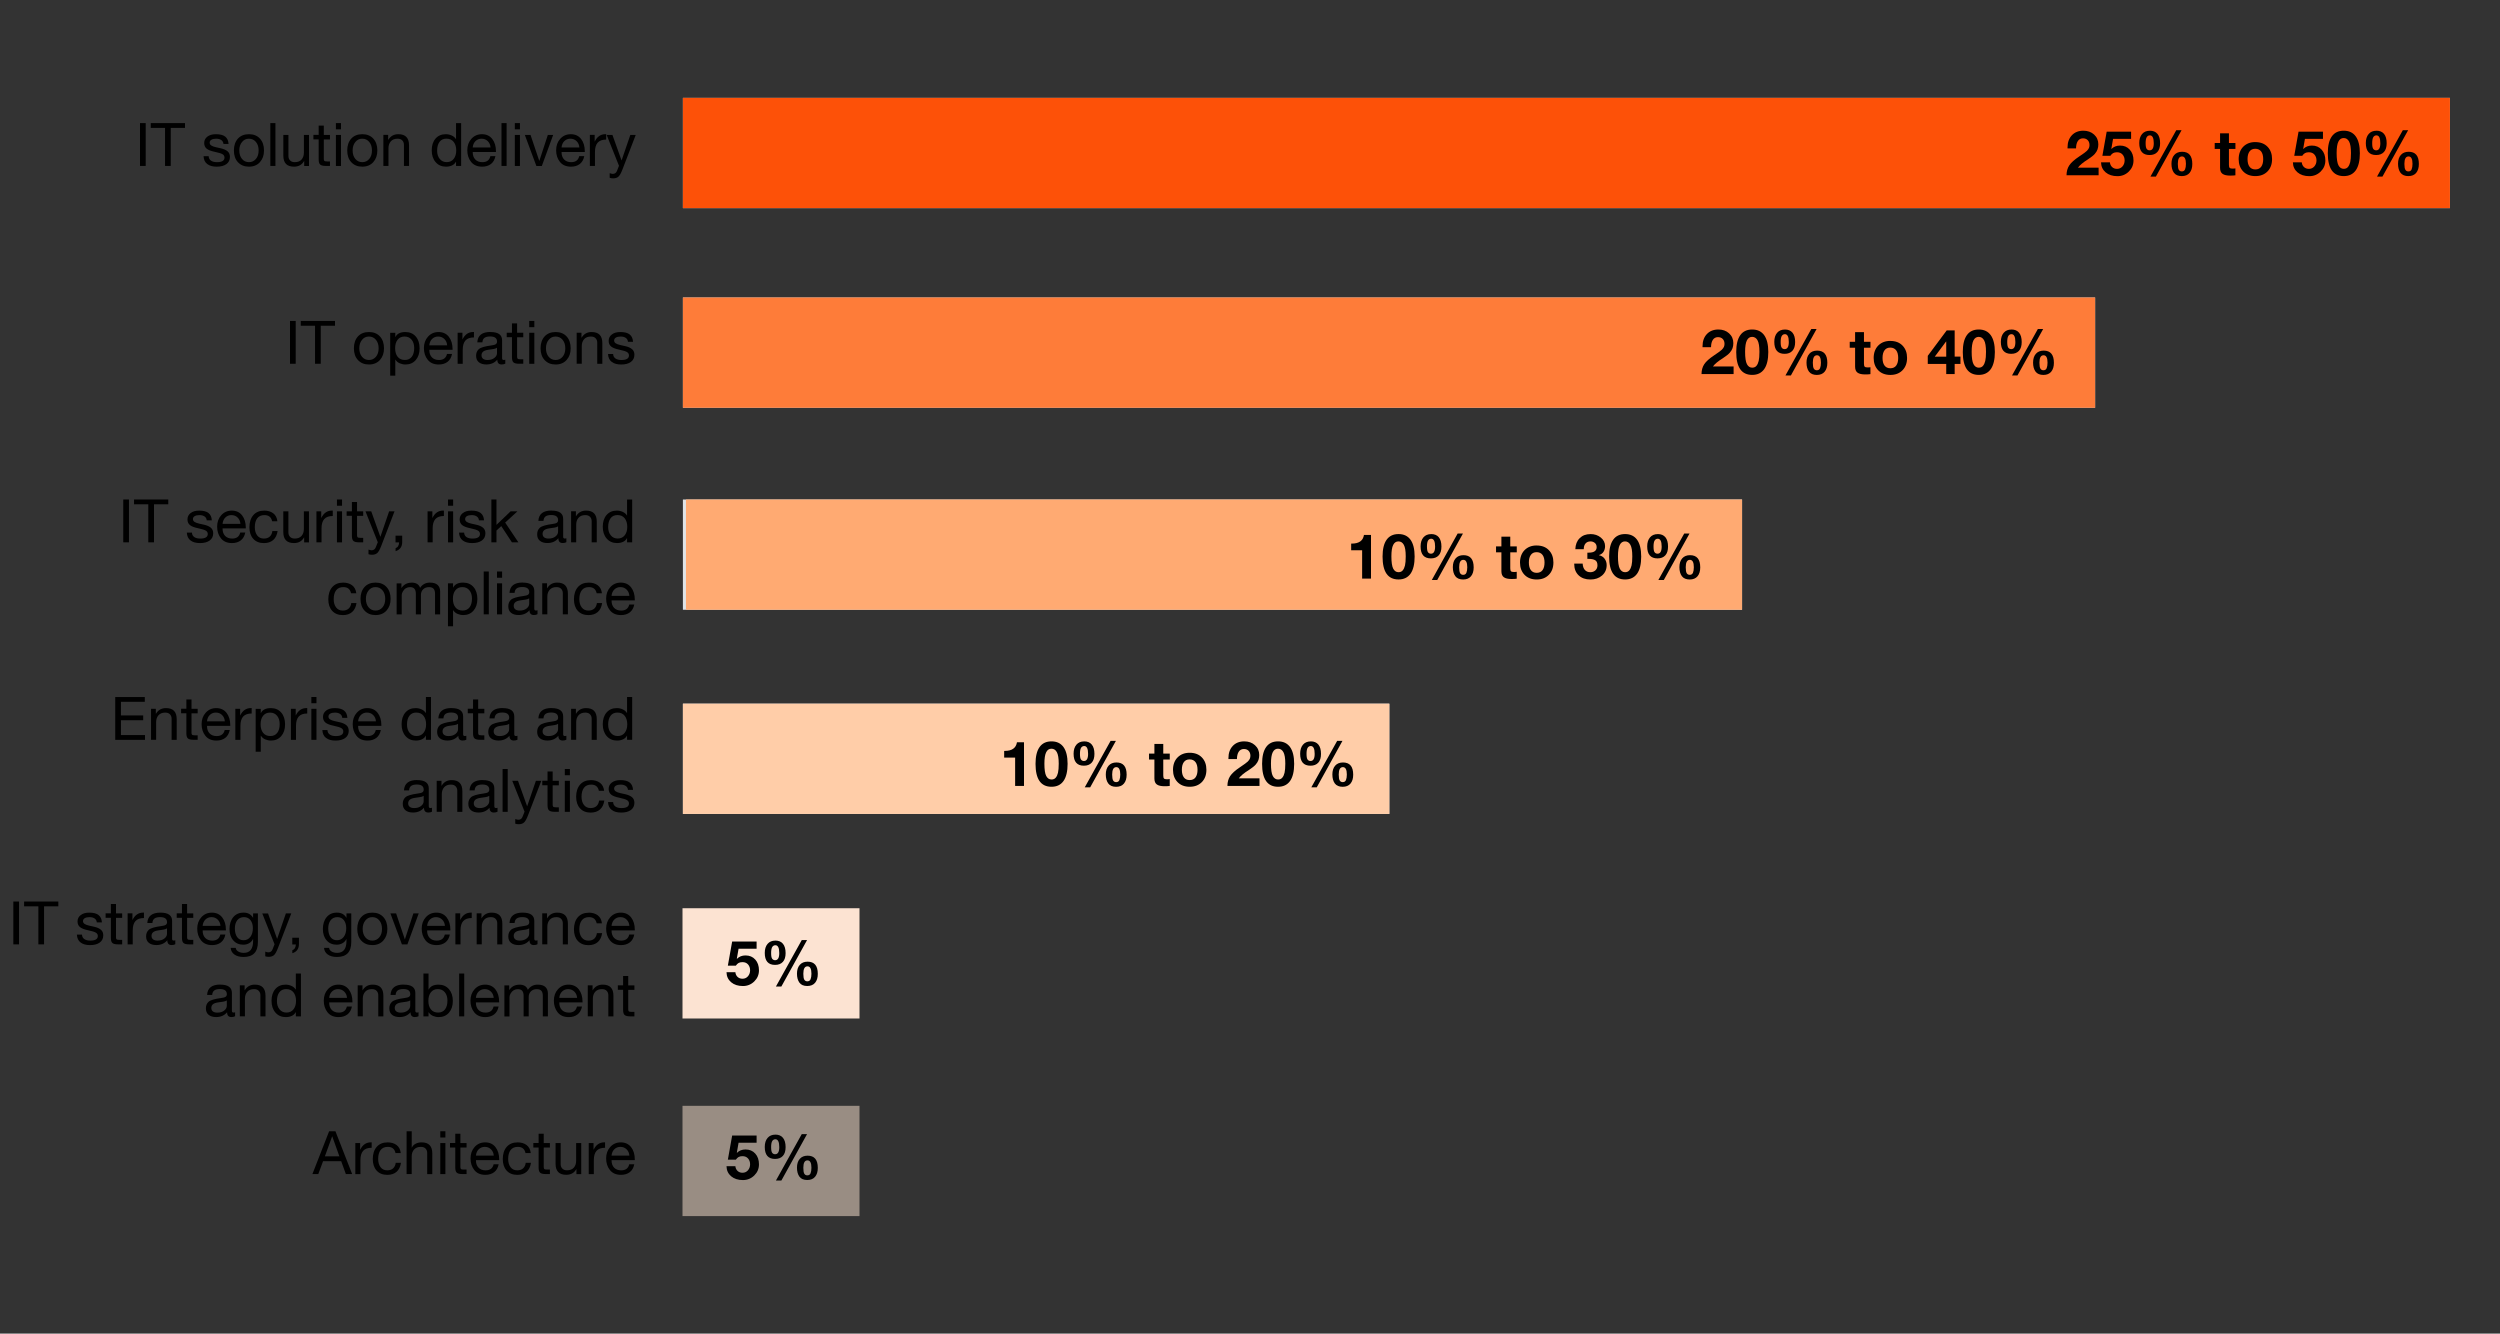 <?xml version="1.0" encoding="UTF-8"?>
<svg id="Layer_1" data-name="Layer 1" xmlns="http://www.w3.org/2000/svg" width="750" height="400.08" viewBox="0 0 750 400.08">
  <rect x="0" y="0" width="750" height="400.08" fill="#333333" stroke="none"/>
  <rect x="204.87" y="211.1" width="211.93" height="33.08" style="fill: #dfe3e6;"/>
  <rect x="204.87" y="149.85" width="317.75" height="33.08" style="fill: #dfe3e6;"/>
  <rect x="204.87" y="89.25" width="423.67" height="33.08" style="fill: #dfe3e6;"/>
  <rect x="204.87" y="29.36" width="530.11" height="33.08" style="fill: #dfe3e6;"/>
  <rect x="204.87" y="29.36" width="530.11" height="33.08" style="fill: #fd5108;"/>
  <rect x="204.87" y="89.25" width="423.67" height="33.08" style="fill: #fe7c39;"/>
  <rect x="205.79" y="149.85" width="316.83" height="33.08" style="fill: #ffaa72;"/>
  <rect x="204.87" y="211.1" width="211.93" height="33.08" style="fill: #ffcda8;"/>
  <rect x="204.75" y="272.47" width="53.1" height="33.08" style="fill: #fce3d2;"/>
  <rect x="204.75" y="331.75" width="53.1" height="33.08" style="fill: #ffe8d4; opacity: .5;"/>
  <g>
    <rect x="619.56" y="39.21" width="119.08" height="25.23" style="fill: none;"/>
    <path d="M625.01,39.21c1.29,0,2.36.38,3.21,1.15.85.77,1.28,1.75,1.28,2.95,0,.55-.08,1.05-.24,1.51-.16.46-.44.91-.83,1.36-.39.45-1.08.99-2.05,1.63-1.46.91-2.46,1.74-3,2.49h6.2v2.28h-9.62c0-1.14.27-2.12.81-2.95.54-.83,1.56-1.74,3.04-2.72,1.19-.79,1.93-1.33,2.25-1.65.31-.31.52-.61.63-.88.11-.27.16-.56.16-.86,0-.6-.17-1.09-.52-1.46s-.83-.56-1.44-.56c-.66,0-1.17.27-1.53.8s-.54,1.27-.55,2.21h-2.55v-.24c0-1.54.43-2.76,1.29-3.68.86-.92,2.02-1.38,3.46-1.38Z"/>
    <path d="M639.33,39.47v2.19h-5.41l-.52,2.98.04.04c.67-.67,1.53-1.01,2.57-1.01,1.21,0,2.19.41,2.93,1.24.74.82,1.11,1.9,1.11,3.22s-.47,2.42-1.41,3.34c-.94.92-2.08,1.38-3.4,1.38-1.46,0-2.64-.38-3.54-1.14-.9-.76-1.36-1.77-1.39-3.01h2.66c.06.6.29,1.08.68,1.43.39.36.88.53,1.47.53.66,0,1.2-.25,1.63-.74.42-.49.64-1.09.64-1.79s-.2-1.28-.61-1.75c-.41-.47-.96-.7-1.68-.7-.47,0-.86.08-1.16.25s-.57.43-.82.8h-2.4l1.29-7.24h7.32Z"/>
    <path d="M644.96,39.21c.99,0,1.74.32,2.28.96.53.64.79,1.58.79,2.8,0,1.15-.27,2.02-.82,2.63-.55.61-1.33.91-2.34.91-2.06,0-3.09-1.2-3.09-3.59,0-1.15.28-2.05.84-2.71.56-.66,1.34-.99,2.34-.99ZM643.69,42.97c0,.84.1,1.4.31,1.69.21.29.5.44.89.44.82,0,1.24-.71,1.24-2.13,0-1.57-.39-2.36-1.16-2.36-.41,0-.73.18-.95.54-.22.36-.33.97-.33,1.82ZM654.47,39.06l-7.71,13.93h-1.63l7.75-13.93h1.59ZM654.62,45.53c2.05,0,3.07,1.22,3.07,3.67,0,1.12-.27,2.01-.81,2.66s-1.33.97-2.35.97-1.86-.33-2.35-1-.74-1.56-.74-2.69.28-2.01.84-2.65c.56-.64,1.34-.96,2.34-.96ZM653.35,49.16c0,.87.1,1.47.3,1.79.2.32.5.48.9.48.47,0,.8-.21.97-.63.17-.42.26-.96.26-1.64,0-1.48-.39-2.23-1.18-2.23-.84,0-1.25.74-1.25,2.23Z"/>
    <path d="M668.68,39.99v2.9h1.95v1.78h-1.95v4.79c0,.45.07.75.22.9.15.15.45.22.9.22.32,0,.6-.02.82-.07v2.08c-.37.06-.9.09-1.57.09-1.02,0-1.79-.17-2.28-.52-.5-.35-.75-.96-.75-1.82v-5.67h-1.61v-1.78h1.61v-2.9h2.66Z"/>
    <path d="M676.6,42.63c1.55,0,2.77.47,3.67,1.41s1.35,2.17,1.35,3.7-.46,2.77-1.38,3.7-2.13,1.39-3.64,1.39-2.75-.47-3.65-1.41c-.9-.94-1.35-2.17-1.35-3.68s.46-2.8,1.38-3.73c.92-.92,2.12-1.39,3.62-1.39ZM674.26,47.74c0,.99.2,1.75.6,2.28s.98.81,1.74.81,1.38-.27,1.77-.82c.39-.55.59-1.3.59-2.27s-.2-1.77-.61-2.3-1-.81-1.77-.81-1.32.27-1.72.81-.6,1.3-.6,2.3Z"/>
    <path d="M696.89,39.47v2.19h-5.41l-.52,2.98.04.04c.67-.67,1.53-1.01,2.57-1.01,1.21,0,2.19.41,2.93,1.24.74.82,1.11,1.9,1.11,3.22s-.47,2.42-1.41,3.34c-.94.92-2.08,1.38-3.4,1.38-1.46,0-2.64-.38-3.54-1.14-.9-.76-1.36-1.77-1.39-3.01h2.66c.06.6.29,1.08.68,1.43.39.36.88.53,1.47.53.66,0,1.2-.25,1.63-.74.42-.49.64-1.09.64-1.79s-.2-1.28-.61-1.75c-.41-.47-.96-.7-1.68-.7-.47,0-.86.08-1.16.25s-.57.43-.82.8h-2.4l1.29-7.24h7.32Z"/>
    <path d="M703.13,39.21c1.57,0,2.77.57,3.59,1.7.82,1.14,1.24,2.82,1.24,5.05s-.41,3.98-1.23,5.14c-.82,1.15-2.02,1.73-3.6,1.73-3.2,0-4.79-2.29-4.79-6.87,0-2.22.4-3.9,1.21-5.04.8-1.14,2-1.71,3.58-1.71ZM700.99,45.89c0,1.77.18,3.01.55,3.71.37.7.9,1.05,1.58,1.05.55,0,.98-.19,1.28-.56s.53-.86.67-1.47c.14-.6.22-1.51.22-2.72,0-1.62-.19-2.78-.57-3.46-.38-.69-.92-1.03-1.62-1.03s-1.21.35-1.57,1.05c-.36.7-.54,1.85-.54,3.44Z"/>
    <path d="M712.93,39.21c.99,0,1.74.32,2.28.96.53.64.79,1.58.79,2.8,0,1.15-.27,2.02-.82,2.63-.55.61-1.33.91-2.34.91-2.06,0-3.09-1.2-3.09-3.59,0-1.15.28-2.05.84-2.71.56-.66,1.34-.99,2.34-.99ZM711.66,42.97c0,.84.1,1.4.31,1.69.21.29.5.44.89.44.82,0,1.24-.71,1.24-2.13,0-1.57-.39-2.36-1.16-2.36-.41,0-.73.18-.95.54-.22.36-.33.97-.33,1.82ZM722.44,39.06l-7.71,13.93h-1.63l7.75-13.93h1.59ZM722.59,45.53c2.05,0,3.07,1.22,3.07,3.67,0,1.12-.27,2.01-.81,2.66s-1.33.97-2.35.97-1.86-.33-2.35-1-.74-1.56-.74-2.69.28-2.01.84-2.65c.56-.64,1.34-.96,2.34-.96ZM721.32,49.16c0,.87.1,1.47.3,1.79.2.32.5.48.9.48.47,0,.8-.21.97-.63.17-.42.26-.96.26-1.64,0-1.48-.39-2.23-1.18-2.23-.84,0-1.25.74-1.25,2.23Z"/>
  </g>
  <g>
    <rect x="510.07" y="98.85" width="119.08" height="25.23" style="fill: none;"/>
    <path d="M515.51,98.85c1.29,0,2.36.38,3.21,1.15.85.77,1.28,1.75,1.28,2.95,0,.55-.08,1.05-.24,1.51-.16.46-.44.91-.83,1.36-.39.45-1.08.99-2.05,1.63-1.46.91-2.46,1.74-3,2.49h6.2v2.28h-9.62c0-1.14.27-2.12.81-2.95.54-.83,1.56-1.74,3.04-2.72,1.19-.79,1.93-1.33,2.25-1.65.31-.31.52-.61.63-.88.11-.27.16-.56.16-.86,0-.6-.17-1.09-.52-1.46s-.83-.56-1.44-.56c-.66,0-1.17.27-1.53.8s-.54,1.27-.55,2.21h-2.55v-.24c0-1.54.43-2.76,1.29-3.68.86-.92,2.02-1.38,3.46-1.38Z"/>
    <path d="M525.66,98.85c1.57,0,2.77.57,3.59,1.7.82,1.14,1.24,2.82,1.24,5.05s-.41,3.98-1.23,5.14c-.82,1.15-2.02,1.73-3.6,1.73-3.2,0-4.79-2.29-4.79-6.87,0-2.22.4-3.9,1.21-5.04.8-1.14,2-1.71,3.58-1.71ZM523.53,105.54c0,1.77.18,3.01.55,3.71.37.7.9,1.05,1.58,1.05.55,0,.98-.19,1.28-.56s.53-.86.67-1.47c.14-.6.22-1.51.22-2.72,0-1.62-.19-2.78-.57-3.46-.38-.69-.92-1.03-1.62-1.03s-1.21.35-1.57,1.05c-.36.7-.54,1.85-.54,3.44Z"/>
    <path d="M535.47,98.85c.99,0,1.74.32,2.28.96.53.64.79,1.58.79,2.8,0,1.15-.27,2.02-.82,2.63-.55.61-1.33.91-2.34.91-2.06,0-3.09-1.2-3.09-3.59,0-1.15.28-2.05.84-2.71.56-.66,1.34-.99,2.34-.99ZM534.2,102.61c0,.84.1,1.4.31,1.69.21.29.5.44.89.44.82,0,1.24-.71,1.24-2.13,0-1.57-.39-2.36-1.16-2.36-.41,0-.73.18-.95.54-.22.36-.33.97-.33,1.82ZM544.98,98.7l-7.71,13.93h-1.63l7.75-13.93h1.59ZM545.13,105.18c2.05,0,3.07,1.22,3.07,3.67,0,1.12-.27,2.01-.81,2.66s-1.33.97-2.35.97-1.86-.33-2.35-1-.74-1.56-.74-2.69.28-2.01.84-2.65c.56-.64,1.34-.96,2.34-.96ZM543.85,108.81c0,.87.1,1.47.3,1.79.2.32.5.48.9.48.47,0,.8-.21.97-.63.17-.42.26-.96.26-1.64,0-1.48-.39-2.23-1.18-2.23-.84,0-1.25.74-1.25,2.23Z"/>
    <path d="M559.19,99.64v2.9h1.95v1.78h-1.95v4.79c0,.45.07.75.22.9.15.15.45.22.9.22.32,0,.6-.02.82-.07v2.08c-.37.06-.9.09-1.57.09-1.02,0-1.79-.17-2.28-.52-.5-.35-.75-.96-.75-1.82v-5.67h-1.61v-1.78h1.61v-2.9h2.66Z"/>
    <path d="M567.1,102.28c1.55,0,2.77.47,3.67,1.41s1.35,2.17,1.35,3.7-.46,2.77-1.38,3.7-2.13,1.39-3.64,1.39-2.75-.47-3.65-1.41c-.9-.94-1.35-2.17-1.35-3.68s.46-2.8,1.38-3.73c.92-.92,2.12-1.39,3.62-1.39ZM564.76,107.39c0,.99.2,1.75.6,2.28s.98.81,1.74.81,1.38-.27,1.77-.82c.39-.55.59-1.3.59-2.27s-.2-1.77-.61-2.3-1-.81-1.77-.81-1.32.27-1.72.81-.6,1.3-.6,2.3Z"/>
    <path d="M586.4,99.11v7.88h1.74v2.19h-1.74v3.03h-2.53v-3.03h-5.54v-2.43l5.69-7.64h2.38ZM583.82,102.45l-3.39,4.55h3.44v-4.55h-.06Z"/>
    <path d="M593.63,98.85c1.57,0,2.77.57,3.59,1.7.82,1.14,1.24,2.82,1.24,5.05s-.41,3.98-1.23,5.14c-.82,1.15-2.02,1.73-3.6,1.73-3.2,0-4.79-2.29-4.79-6.87,0-2.22.4-3.9,1.21-5.04.8-1.14,2-1.71,3.58-1.71ZM591.5,105.54c0,1.77.18,3.01.55,3.71.37.7.9,1.05,1.58,1.05.55,0,.98-.19,1.28-.56s.53-.86.67-1.47c.14-.6.22-1.51.22-2.72,0-1.62-.19-2.78-.57-3.46-.38-.69-.92-1.03-1.62-1.03s-1.21.35-1.57,1.05c-.36.7-.54,1.85-.54,3.44Z"/>
    <path d="M603.44,98.85c.99,0,1.74.32,2.28.96.53.64.79,1.58.79,2.8,0,1.15-.27,2.02-.82,2.63-.55.61-1.33.91-2.34.91-2.06,0-3.09-1.2-3.09-3.59,0-1.15.28-2.05.84-2.71.56-.66,1.34-.99,2.34-.99ZM602.17,102.61c0,.84.1,1.4.31,1.69.21.29.5.44.89.44.82,0,1.24-.71,1.24-2.13,0-1.57-.39-2.36-1.16-2.36-.41,0-.73.18-.95.54-.22.36-.33.97-.33,1.82ZM612.95,98.7l-7.71,13.93h-1.63l7.75-13.93h1.59ZM613.1,105.18c2.05,0,3.07,1.22,3.07,3.67,0,1.12-.27,2.01-.81,2.66s-1.33.97-2.35.97-1.86-.33-2.35-1-.74-1.56-.74-2.69.28-2.01.84-2.65c.56-.64,1.34-.96,2.34-.96ZM611.83,108.81c0,.87.1,1.47.3,1.79.2.32.5.48.9.48.47,0,.8-.21.97-.63.17-.42.26-.96.26-1.64,0-1.48-.39-2.23-1.18-2.23-.84,0-1.25.74-1.25,2.23Z"/>
  </g>
  <g>
    <rect x="403.96" y="160.22" width="119.08" height="25.23" style="fill: none;"/>
    <path d="M411.3,160.48v13.1h-2.66v-8.5h-3.29v-2h.19c2.16,0,3.38-.87,3.65-2.6h2.12Z"/>
    <path d="M419.56,160.22c1.57,0,2.77.57,3.59,1.7.82,1.14,1.24,2.82,1.24,5.05s-.41,3.98-1.23,5.14c-.82,1.15-2.02,1.73-3.6,1.73-3.2,0-4.79-2.29-4.79-6.87,0-2.22.4-3.9,1.21-5.04.81-1.14,2-1.71,3.58-1.71ZM417.42,166.9c0,1.77.18,3.01.55,3.71.37.7.9,1.05,1.58,1.05.55,0,.98-.19,1.28-.56s.53-.86.67-1.47c.14-.6.22-1.51.22-2.72,0-1.62-.19-2.78-.57-3.46-.38-.69-.92-1.03-1.62-1.03s-1.21.35-1.57,1.05c-.36.7-.54,1.85-.54,3.44Z"/>
    <path d="M429.37,160.22c.99,0,1.74.32,2.27.96.53.64.79,1.58.79,2.8,0,1.15-.27,2.02-.82,2.63s-1.33.91-2.34.91c-2.06,0-3.09-1.2-3.09-3.59,0-1.15.28-2.05.84-2.71.56-.66,1.34-.99,2.34-.99ZM428.09,163.98c0,.84.1,1.4.31,1.69.21.29.5.44.89.44.82,0,1.24-.71,1.24-2.13,0-1.57-.39-2.36-1.16-2.36-.41,0-.73.18-.95.54-.22.36-.33.97-.33,1.82ZM438.88,160.07l-7.71,13.93h-1.63l7.75-13.93h1.59ZM439.03,166.55c2.05,0,3.07,1.22,3.07,3.67,0,1.12-.27,2.01-.81,2.66s-1.33.97-2.35.97-1.86-.33-2.35-1-.74-1.56-.74-2.69.28-2.01.84-2.65c.56-.64,1.34-.96,2.34-.96ZM437.75,170.18c0,.87.1,1.47.3,1.79.2.32.5.48.9.48.47,0,.8-.21.97-.63.17-.42.26-.96.26-1.64,0-1.48-.39-2.23-1.18-2.23-.84,0-1.25.74-1.25,2.23Z"/>
    <path d="M453.08,161.01v2.9h1.95v1.78h-1.95v4.79c0,.45.07.75.22.9.15.15.45.22.9.22.32,0,.6-.02.82-.07v2.08c-.37.06-.9.09-1.57.09-1.02,0-1.79-.17-2.28-.52-.5-.35-.75-.96-.75-1.82v-5.67h-1.61v-1.78h1.61v-2.9h2.66Z"/>
    <path d="M461,163.65c1.55,0,2.77.47,3.67,1.41s1.35,2.17,1.35,3.7-.46,2.77-1.38,3.7-2.13,1.39-3.64,1.39-2.75-.47-3.65-1.41c-.9-.94-1.35-2.17-1.35-3.68s.46-2.8,1.38-3.73c.92-.92,2.12-1.39,3.62-1.39ZM458.66,168.76c0,.99.2,1.75.6,2.28s.98.81,1.74.81,1.38-.27,1.77-.82c.39-.55.59-1.3.59-2.27s-.2-1.77-.61-2.3-1-.81-1.77-.81-1.32.27-1.72.81-.6,1.3-.6,2.3Z"/>
    <path d="M477.12,160.22c1.24,0,2.28.35,3.13,1.05.85.7,1.27,1.56,1.27,2.58,0,.65-.16,1.21-.47,1.69-.31.48-.77.81-1.37.98v.04c.74.16,1.31.51,1.71,1.06s.61,1.18.61,1.92c0,1.27-.46,2.31-1.38,3.11-.92.8-2.08,1.2-3.48,1.2-1.5,0-2.68-.42-3.56-1.26-.87-.84-1.31-1.96-1.31-3.36v-.15h2.53c.04.82.26,1.46.66,1.91.41.45.95.67,1.64.67.62,0,1.13-.19,1.54-.57.4-.38.6-.88.6-1.49,0-.76-.23-1.28-.69-1.54-.46-.27-1.1-.4-1.93-.4h-.41v-1.87h.49c.75,0,1.32-.14,1.71-.42s.59-.68.59-1.21c0-.56-.18-.99-.55-1.29s-.8-.45-1.3-.45c-.64,0-1.13.21-1.49.62-.36.41-.53.99-.53,1.72h-2.53c.05-1.39.48-2.49,1.3-3.3.82-.82,1.89-1.23,3.23-1.23Z"/>
    <path d="M487.53,160.22c1.57,0,2.77.57,3.59,1.7.82,1.14,1.24,2.82,1.24,5.05s-.41,3.98-1.23,5.14c-.82,1.15-2.02,1.73-3.6,1.73-3.2,0-4.79-2.29-4.79-6.87,0-2.22.4-3.9,1.21-5.04.8-1.14,2-1.71,3.58-1.71ZM485.39,166.9c0,1.77.18,3.01.55,3.71.37.7.9,1.05,1.58,1.05.55,0,.98-.19,1.28-.56s.53-.86.67-1.47c.14-.6.22-1.51.22-2.72,0-1.62-.19-2.78-.57-3.46-.38-.69-.92-1.03-1.62-1.03s-1.21.35-1.57,1.05c-.36.7-.54,1.85-.54,3.44Z"/>
    <path d="M497.34,160.22c.99,0,1.74.32,2.28.96.53.64.79,1.58.79,2.8,0,1.15-.27,2.02-.82,2.63-.55.61-1.33.91-2.34.91-2.06,0-3.09-1.2-3.09-3.59,0-1.15.28-2.05.84-2.71.56-.66,1.34-.99,2.34-.99ZM496.06,163.98c0,.84.1,1.4.31,1.69.21.29.5.44.89.44.82,0,1.24-.71,1.24-2.13,0-1.57-.39-2.36-1.16-2.36-.41,0-.73.18-.95.54-.22.36-.33.97-.33,1.82ZM506.85,160.07l-7.71,13.93h-1.63l7.75-13.93h1.59ZM507,166.55c2.05,0,3.07,1.22,3.07,3.67,0,1.12-.27,2.01-.81,2.66s-1.33.97-2.35.97-1.86-.33-2.35-1-.74-1.56-.74-2.69.28-2.01.84-2.65c.56-.64,1.34-.96,2.34-.96ZM505.72,170.18c0,.87.1,1.47.3,1.79.2.32.5.48.9.48.47,0,.8-.21.97-.63.17-.42.26-.96.26-1.64,0-1.48-.39-2.23-1.18-2.23-.84,0-1.25.74-1.25,2.23Z"/>
  </g>
  <g>
    <rect x="299.86" y="222.41" width="126.64" height="25.23" style="fill: none;"/>
    <path d="M307.2,222.67v13.1h-2.66v-8.5h-3.29v-2h.19c2.16,0,3.38-.87,3.65-2.6h2.12Z"/>
    <path d="M315.45,222.41c1.57,0,2.77.57,3.59,1.7s1.24,2.82,1.24,5.05-.41,3.98-1.23,5.14-2.02,1.73-3.6,1.73c-3.2,0-4.79-2.29-4.79-6.87,0-2.22.4-3.9,1.21-5.04s2-1.71,3.58-1.71ZM313.32,229.09c0,1.77.18,3.01.55,3.71.37.7.9,1.05,1.58,1.05.55,0,.98-.19,1.28-.56.31-.37.53-.86.67-1.47s.22-1.51.22-2.72c0-1.62-.19-2.78-.57-3.46-.38-.69-.92-1.03-1.62-1.03s-1.21.35-1.57,1.05c-.36.7-.54,1.85-.54,3.45Z"/>
    <path d="M325.26,222.41c.99,0,1.74.32,2.27.96.53.64.8,1.58.8,2.8,0,1.15-.27,2.03-.82,2.63-.55.61-1.33.91-2.34.91-2.06,0-3.09-1.2-3.09-3.59,0-1.15.28-2.05.84-2.71.56-.66,1.34-.99,2.34-.99ZM323.99,226.17c0,.84.1,1.4.31,1.69.21.29.5.44.89.44.82,0,1.24-.71,1.24-2.13,0-1.57-.39-2.36-1.16-2.36-.41,0-.73.18-.95.54-.22.36-.33.97-.33,1.82ZM334.77,222.26l-7.71,13.93h-1.63l7.75-13.93h1.59ZM334.92,228.74c2.05,0,3.07,1.22,3.07,3.67,0,1.12-.27,2.01-.81,2.66-.54.65-1.33.97-2.35.97-1.07,0-1.86-.33-2.35-1s-.74-1.56-.74-2.69.28-2.01.84-2.65,1.34-.96,2.34-.96ZM333.65,232.37c0,.87.1,1.47.3,1.79s.5.48.9.48c.47,0,.8-.21.97-.63.17-.42.26-.96.26-1.64,0-1.48-.39-2.23-1.18-2.23-.84,0-1.25.74-1.25,2.23Z"/>
    <path d="M348.98,223.19v2.9h1.95v1.78h-1.95v4.79c0,.45.08.75.22.9.15.15.45.22.9.22.32,0,.6-.02.82-.08v2.08c-.37.06-.9.09-1.57.09-1.02,0-1.78-.17-2.28-.52-.5-.35-.75-.95-.75-1.82v-5.67h-1.61v-1.78h1.61v-2.9h2.66Z"/>
    <path d="M356.9,225.83c1.55,0,2.77.47,3.67,1.41.9.94,1.35,2.17,1.35,3.7s-.46,2.77-1.38,3.7c-.92.93-2.13,1.39-3.64,1.39s-2.75-.47-3.65-1.41-1.35-2.17-1.35-3.68.46-2.8,1.38-3.72c.92-.92,2.12-1.39,3.62-1.39ZM354.56,230.94c0,.99.2,1.75.6,2.28.4.54.98.8,1.74.8s1.38-.27,1.77-.82.59-1.3.59-2.27-.2-1.77-.61-2.3c-.41-.54-1-.81-1.77-.81s-1.32.27-1.72.81c-.4.54-.6,1.3-.6,2.3Z"/>
    <path d="M373.28,222.41c1.29,0,2.36.38,3.21,1.15s1.28,1.75,1.28,2.95c0,.55-.08,1.05-.24,1.51-.16.46-.44.91-.83,1.36-.39.45-1.08.99-2.05,1.63-1.46.91-2.46,1.74-3,2.49h6.2v2.28h-9.62c0-1.14.27-2.12.81-2.95s1.56-1.74,3.04-2.72c1.19-.79,1.93-1.34,2.25-1.65s.52-.61.63-.88c.11-.27.16-.56.16-.86,0-.6-.18-1.09-.52-1.46-.35-.38-.83-.56-1.44-.56-.66,0-1.17.27-1.53.8-.36.54-.54,1.27-.55,2.21h-2.55v-.24c0-1.54.43-2.76,1.29-3.68.86-.92,2.02-1.38,3.46-1.38Z"/>
    <path d="M383.42,222.41c1.57,0,2.77.57,3.59,1.7s1.24,2.82,1.24,5.05-.41,3.98-1.23,5.14c-.82,1.15-2.02,1.73-3.6,1.73-3.2,0-4.79-2.29-4.79-6.87,0-2.22.4-3.9,1.21-5.04.81-1.14,2-1.71,3.58-1.71ZM381.29,229.09c0,1.77.18,3.01.55,3.71.37.7.9,1.05,1.58,1.05.55,0,.98-.19,1.28-.56.31-.37.53-.86.67-1.47s.22-1.51.22-2.72c0-1.62-.19-2.78-.57-3.46-.38-.69-.92-1.03-1.62-1.03s-1.21.35-1.57,1.05c-.36.7-.54,1.85-.54,3.45Z"/>
    <path d="M393.23,222.41c.99,0,1.74.32,2.28.96.53.64.79,1.58.79,2.8,0,1.15-.27,2.03-.82,2.63-.55.61-1.33.91-2.34.91-2.06,0-3.09-1.2-3.09-3.59,0-1.15.28-2.05.84-2.71.56-.66,1.34-.99,2.34-.99ZM391.96,226.17c0,.84.1,1.4.31,1.69s.5.44.89.44c.82,0,1.24-.71,1.24-2.13,0-1.57-.39-2.36-1.16-2.36-.41,0-.73.18-.95.54-.22.36-.33.97-.33,1.82ZM402.74,222.26l-7.71,13.93h-1.63l7.75-13.93h1.59ZM402.89,228.74c2.05,0,3.07,1.22,3.07,3.67,0,1.12-.27,2.01-.81,2.66-.54.65-1.33.97-2.35.97s-1.86-.33-2.35-1-.74-1.56-.74-2.69.28-2.01.84-2.65,1.34-.96,2.34-.96ZM401.62,232.37c0,.87.1,1.47.3,1.79.2.32.5.48.9.48.47,0,.8-.21.97-.63.17-.42.26-.96.26-1.64,0-1.48-.39-2.23-1.18-2.23-.84,0-1.25.74-1.25,2.23Z"/>
  </g>
  <g>
    <rect x="217.62" y="282.17" width="34.12" height="17.83" style="fill: none;"/>
    <path d="M226.98,282.43v2.19h-5.41l-.52,2.98.04.04c.67-.67,1.53-1.01,2.56-1.01,1.21,0,2.19.41,2.93,1.24.74.82,1.11,1.9,1.11,3.22s-.47,2.42-1.41,3.34c-.94.92-2.08,1.38-3.4,1.38-1.46,0-2.64-.38-3.54-1.14-.9-.76-1.36-1.77-1.39-3.01h2.66c.06.6.29,1.08.68,1.43.39.36.88.53,1.47.53.66,0,1.2-.25,1.63-.74.42-.49.64-1.09.64-1.79s-.2-1.28-.61-1.75c-.41-.47-.96-.7-1.68-.7-.47,0-.86.08-1.16.25-.3.17-.57.43-.82.8h-2.4l1.29-7.24h7.32Z"/>
    <path d="M232.61,282.17c.99,0,1.74.32,2.27.96.53.64.8,1.58.8,2.8,0,1.15-.27,2.03-.82,2.63-.55.61-1.33.91-2.34.91-2.06,0-3.09-1.2-3.09-3.59,0-1.15.28-2.05.84-2.71.56-.66,1.34-.99,2.34-.99ZM231.34,285.93c0,.84.1,1.4.31,1.69.21.29.5.44.89.44.82,0,1.24-.71,1.24-2.13,0-1.57-.39-2.36-1.16-2.36-.41,0-.73.18-.95.54-.22.36-.33.97-.33,1.82ZM242.12,282.02l-7.71,13.93h-1.63l7.75-13.93h1.59ZM242.27,288.5c2.05,0,3.07,1.22,3.07,3.67,0,1.12-.27,2.01-.81,2.66-.54.65-1.33.97-2.35.97-1.07,0-1.86-.33-2.35-1s-.74-1.56-.74-2.69.28-2.01.84-2.65,1.34-.96,2.34-.96ZM241,292.13c0,.87.1,1.47.3,1.79s.5.48.9.48c.47,0,.8-.21.97-.63.17-.42.26-.96.26-1.64,0-1.48-.39-2.23-1.18-2.23-.84,0-1.25.74-1.25,2.23Z"/>
  </g>
  <g>
    <rect x="217.62" y="340.38" width="34.12" height="17.83" style="fill: none;"/>
    <path d="M226.98,340.64v2.19h-5.41l-.52,2.98.04.04c.67-.67,1.53-1.01,2.56-1.01,1.21,0,2.19.41,2.93,1.24.74.82,1.11,1.9,1.11,3.22s-.47,2.42-1.41,3.34c-.94.92-2.08,1.38-3.4,1.38-1.46,0-2.64-.38-3.54-1.14-.9-.76-1.36-1.77-1.39-3.01h2.66c.06.6.29,1.08.68,1.43.39.36.88.53,1.47.53.66,0,1.2-.25,1.63-.74.42-.49.64-1.09.64-1.79s-.2-1.28-.61-1.75c-.41-.47-.96-.7-1.68-.7-.47,0-.86.08-1.16.25-.3.17-.57.43-.82.8h-2.4l1.29-7.24h7.32Z"/>
    <path d="M232.61,340.38c.99,0,1.74.32,2.27.96.53.64.8,1.58.8,2.8,0,1.15-.27,2.03-.82,2.63-.55.61-1.33.91-2.34.91-2.06,0-3.09-1.2-3.09-3.59,0-1.15.28-2.05.84-2.71.56-.66,1.34-.99,2.34-.99ZM231.34,344.14c0,.84.1,1.4.31,1.69.21.29.5.44.89.44.82,0,1.24-.71,1.24-2.13,0-1.57-.39-2.36-1.16-2.36-.41,0-.73.18-.95.54-.22.36-.33.97-.33,1.82ZM242.12,340.23l-7.71,13.93h-1.63l7.75-13.93h1.59ZM242.27,346.7c2.05,0,3.07,1.22,3.07,3.67,0,1.12-.27,2.01-.81,2.66-.54.65-1.33.97-2.35.97-1.07,0-1.86-.33-2.35-1s-.74-1.56-.74-2.69.28-2.01.84-2.65,1.34-.96,2.34-.96ZM241,350.34c0,.87.1,1.47.3,1.79s.5.48.9.48c.47,0,.8-.21.97-.63.17-.42.26-.96.26-1.64,0-1.48-.39-2.23-1.18-2.23-.84,0-1.25.74-1.25,2.23Z"/>
  </g>
  <g>
    <rect x="22.67" y="36.93" width="168.19" height="19" style="fill: none;"/>
    <path d="M43.71,36.93v12.85h-1.71v-12.85h1.71Z"/>
    <path d="M55.5,36.93v1.44h-4.28v11.41h-1.71v-11.41h-4.28v-1.44h10.28Z"/>
    <path d="M64.77,40.26c1.26,0,2.19.24,2.8.73s.94,1.21,1,2.19h-1.53v-.02c-.05-.5-.27-.89-.66-1.15s-.89-.4-1.5-.4-1.1.1-1.45.31c-.35.2-.53.5-.53.88,0,.35.16.63.47.84.31.21.79.39,1.42.53l1.44.32c.9.2,1.58.51,2.05.91.47.4.7.96.7,1.67,0,.92-.35,1.64-1.06,2.16-.71.52-1.67.77-2.9.77s-2.13-.26-2.83-.78-1.07-1.31-1.12-2.37h1.53c.02.58.25,1.02.68,1.33s1.04.47,1.82.47c1.5,0,2.25-.46,2.25-1.39,0-.41-.18-.73-.55-.97-.37-.24-1.15-.49-2.35-.74-1.14-.23-1.96-.55-2.45-.95-.49-.41-.74-.97-.74-1.69,0-.79.31-1.43.95-1.92.63-.49,1.48-.73,2.55-.73Z"/>
    <path d="M74.69,40.26c1.39,0,2.49.44,3.3,1.33.81.89,1.21,2.07,1.21,3.55s-.41,2.58-1.21,3.49c-.81.91-1.91,1.37-3.3,1.37s-2.46-.44-3.29-1.32-1.23-2.06-1.23-3.54.41-2.67,1.21-3.56c.81-.88,1.91-1.32,3.3-1.32ZM71.79,45.14c0,1.04.27,1.89.81,2.54s1.24.97,2.09.97,1.53-.32,2.08-.96c.55-.64.82-1.49.82-2.55s-.27-1.89-.81-2.55c-.54-.65-1.24-.98-2.11-.98s-1.52.33-2.06.99c-.55.66-.82,1.51-.82,2.54Z"/>
    <path d="M82.63,36.93v12.85h-1.53v-12.85h1.53Z"/>
    <path d="M86.53,40.48v6.34c0,.54.17.98.5,1.32s.8.51,1.39.51c.9,0,1.58-.26,2.05-.79.47-.53.7-1.22.7-2.07v-5.31h1.53v9.31h-1.44v-1.48h-.04c-.64,1.13-1.64,1.69-3.02,1.69-2.14,0-3.2-1.1-3.2-3.31v-6.21h1.53Z"/>
    <path d="M97.14,37.69v2.79h1.85v1.35h-1.85v5.83c0,.28.05.47.16.59s.38.18.81.18h.88v1.35h-1.26c-.79,0-1.34-.13-1.66-.4-.31-.26-.47-.78-.47-1.55v-6.01h-1.58v-1.35h1.58v-2.79h1.53Z"/>
    <path d="M102.3,36.93v1.87h-1.53v-1.87h1.53ZM102.3,40.48v9.31h-1.53v-9.31h1.53Z"/>
    <path d="M108.69,40.26c1.39,0,2.49.44,3.3,1.33.81.89,1.21,2.07,1.21,3.55s-.41,2.58-1.21,3.49c-.81.91-1.91,1.37-3.3,1.37s-2.46-.44-3.29-1.32-1.23-2.06-1.23-3.54.41-2.67,1.21-3.56c.81-.88,1.91-1.32,3.3-1.32ZM105.79,45.14c0,1.04.27,1.89.81,2.54s1.24.97,2.09.97,1.53-.32,2.08-.96c.55-.64.82-1.49.82-2.55s-.27-1.89-.81-2.55c-.54-.65-1.24-.98-2.11-.98s-1.52.33-2.06.99c-.55.66-.82,1.51-.82,2.54Z"/>
    <path d="M119.51,40.26c2.14,0,3.2,1.11,3.2,3.33v6.19h-1.53v-6.35c0-.52-.16-.95-.49-1.3-.32-.35-.8-.52-1.42-.52-.88,0-1.55.26-2.02.79-.47.53-.71,1.22-.71,2.07v5.31h-1.53v-9.31h1.44v1.48h.04c.67-1.13,1.68-1.69,3.02-1.69Z"/>
    <path d="M138.34,36.93v12.85h-1.53v-1.26h-.04c-.24.48-.62.85-1.14,1.1s-1.13.38-1.83.38c-1.28,0-2.32-.45-3.1-1.35-.79-.9-1.18-2.08-1.18-3.55s.38-2.64,1.14-3.52c.76-.88,1.79-1.32,3.09-1.32.61,0,1.2.13,1.75.38.56.25.98.61,1.27,1.08h.04v-4.79h1.53ZM131.14,45.21c0,1.02.26,1.85.79,2.48.53.64,1.22.95,2.09.95s1.57-.32,2.08-.96c.51-.64.77-1.49.77-2.55s-.26-1.91-.77-2.56c-.51-.65-1.24-.97-2.19-.97-.89,0-1.57.32-2.05.96-.48.64-.72,1.52-.72,2.64Z"/>
    <path d="M144.57,40.26c1.32,0,2.35.47,3.1,1.42.74.95,1.12,2.19,1.12,3.73v.18h-6.97v.11c0,.9.26,1.62.77,2.15.52.53,1.22.8,2.12.8,1.33,0,2.14-.61,2.41-1.82h1.51c-.2,1.04-.65,1.83-1.35,2.37-.7.53-1.57.8-2.63.8-1.46,0-2.57-.48-3.33-1.44-.76-.96-1.13-2.12-1.13-3.49s.41-2.53,1.24-3.44c.83-.91,1.87-1.37,3.13-1.37ZM147.16,44.24c-.05-.76-.32-1.38-.82-1.88s-1.12-.75-1.88-.75c-.71,0-1.31.24-1.8.71s-.77,1.11-.85,1.92h5.35Z"/>
    <path d="M151.98,36.93v12.85h-1.53v-12.85h1.53Z"/>
    <path d="M155.98,36.93v1.87h-1.53v-1.87h1.53ZM155.98,40.48v9.31h-1.53v-9.31h1.53Z"/>
    <path d="M159.16,40.48l2.61,7.76h.04l2.54-7.76h1.6l-3.4,9.31h-1.64l-3.46-9.31h1.71Z"/>
    <path d="M171.22,40.26c1.32,0,2.35.47,3.1,1.42.74.95,1.12,2.19,1.12,3.73v.18h-6.97v.11c0,.9.26,1.62.77,2.15.52.53,1.22.8,2.12.8,1.33,0,2.14-.61,2.41-1.82h1.51c-.2,1.04-.65,1.83-1.35,2.37-.7.53-1.57.8-2.63.8-1.46,0-2.57-.48-3.33-1.44-.76-.96-1.13-2.12-1.13-3.49s.41-2.53,1.24-3.44c.83-.91,1.87-1.37,3.13-1.37ZM173.81,44.24c-.05-.76-.32-1.38-.82-1.88s-1.12-.75-1.88-.75c-.71,0-1.31.24-1.8.71s-.77,1.11-.85,1.92h5.35Z"/>
    <path d="M181.86,40.26v1.62c-1.15,0-2,.3-2.55.91-.55.61-.82,1.55-.82,2.83v4.16h-1.53v-9.31h1.44v1.96h.04c.71-1.45,1.78-2.18,3.2-2.18h.22Z"/>
    <path d="M183.73,40.48l2.72,7.61h.04l2.61-7.61h1.62l-3.96,10.3c-.42,1.12-.83,1.85-1.21,2.2-.39.35-.92.53-1.58.53-.41,0-.76-.05-1.06-.16v-1.4c.43.14.73.22.9.22.64,0,1.07-.31,1.3-.94l.59-1.49-3.69-9.25h1.73Z"/>
  </g>
  <g>
    <rect x="22.67" y="96.28" width="168.19" height="19" style="fill: none;"/>
    <path d="M88.71,96.28v12.85h-1.71v-12.85h1.71Z"/>
    <path d="M100.5,96.28v1.44h-4.28v11.41h-1.71v-11.41h-4.28v-1.44h10.28Z"/>
    <path d="M110.69,99.61c1.39,0,2.49.44,3.3,1.33.81.89,1.21,2.07,1.21,3.55s-.41,2.58-1.21,3.49c-.81.91-1.91,1.37-3.3,1.37s-2.46-.44-3.29-1.32-1.23-2.06-1.23-3.54.41-2.67,1.21-3.56c.81-.88,1.91-1.32,3.3-1.32ZM107.79,104.49c0,1.04.27,1.89.81,2.54s1.24.97,2.09.97,1.53-.32,2.08-.96c.55-.64.82-1.49.82-2.55s-.27-1.89-.81-2.55c-.54-.65-1.24-.98-2.11-.98s-1.52.33-2.06.99c-.55.66-.82,1.51-.82,2.54Z"/>
    <path d="M121.6,99.61c1.32,0,2.36.45,3.13,1.34.77.89,1.15,2.08,1.15,3.56s-.39,2.62-1.16,3.51c-.77.89-1.8,1.33-3.09,1.33-.58,0-1.14-.12-1.69-.35-.55-.23-.99-.6-1.31-1.11h-.04v4.81h-1.53v-12.87h1.53v1.26h.04c.49-.98,1.48-1.48,2.97-1.48ZM118.54,104.47c0,1.08.25,1.94.76,2.57.51.64,1.23.95,2.17.95.89,0,1.57-.32,2.06-.95.49-.63.73-1.51.73-2.65,0-1.02-.26-1.85-.78-2.48-.52-.64-1.23-.95-2.12-.95s-1.55.31-2.06.94c-.51.62-.76,1.48-.76,2.57Z"/>
    <path d="M131.55,99.61c1.32,0,2.35.47,3.1,1.42.74.95,1.12,2.19,1.12,3.73v.18h-6.97v.11c0,.9.26,1.62.77,2.15.52.53,1.22.8,2.12.8,1.33,0,2.14-.61,2.41-1.82h1.51c-.2,1.04-.65,1.83-1.35,2.37-.7.53-1.57.8-2.63.8-1.46,0-2.57-.48-3.33-1.44-.76-.96-1.13-2.12-1.13-3.49s.41-2.53,1.24-3.44c.83-.91,1.87-1.37,3.13-1.37ZM134.14,103.59c-.05-.76-.32-1.38-.82-1.88s-1.12-.75-1.88-.75c-.71,0-1.31.24-1.8.71s-.77,1.11-.85,1.92h5.35Z"/>
    <path d="M142.19,99.61v1.62c-1.15,0-2,.3-2.55.91-.55.61-.82,1.55-.82,2.83v4.16h-1.53v-9.31h1.44v1.96h.04c.71-1.45,1.78-2.18,3.2-2.18h.22Z"/>
    <path d="M147.16,99.61c2.32,0,3.47.83,3.47,2.5v5.36c0,.35.16.52.49.52.16,0,.31-.03.47-.09v1.19c-.3.17-.67.25-1.1.25-.86,0-1.3-.48-1.3-1.44-.82.96-1.91,1.44-3.28,1.44-.96,0-1.71-.22-2.26-.67s-.82-1.09-.82-1.94.27-1.49.81-1.98c.54-.49,1.79-.86,3.76-1.12.67-.08,1.12-.21,1.36-.39s.35-.43.35-.77c0-1.02-.69-1.53-2.07-1.53-.76,0-1.32.14-1.7.42-.38.28-.58.73-.62,1.34h-1.53c.12-2.08,1.44-3.11,3.96-3.11ZM144.46,106.63c0,.43.16.77.47,1.01.31.24.76.36,1.33.36.83,0,1.51-.2,2.04-.61.53-.41.8-.89.8-1.46v-1.6c-.28.19-.64.32-1.08.38l-1.57.23c-.68.1-1.19.28-1.51.55-.32.27-.49.65-.49,1.14Z"/>
    <path d="M155.13,97.04v2.79h1.85v1.35h-1.85v5.83c0,.28.05.47.16.59s.38.18.81.18h.88v1.35h-1.26c-.79,0-1.34-.13-1.66-.4-.31-.26-.47-.78-.47-1.55v-6.01h-1.58v-1.35h1.58v-2.79h1.53Z"/>
    <path d="M160.3,96.28v1.87h-1.53v-1.87h1.53ZM160.3,99.83v9.31h-1.53v-9.31h1.53Z"/>
    <path d="M166.69,99.61c1.39,0,2.49.44,3.3,1.33.81.89,1.21,2.07,1.21,3.55s-.41,2.58-1.21,3.49c-.81.91-1.91,1.37-3.3,1.37s-2.46-.44-3.29-1.32-1.23-2.06-1.23-3.54.41-2.67,1.21-3.56c.81-.88,1.91-1.32,3.3-1.32ZM163.79,104.49c0,1.04.27,1.89.81,2.54s1.24.97,2.09.97,1.53-.32,2.08-.96c.55-.64.82-1.49.82-2.55s-.27-1.89-.81-2.55c-.54-.65-1.24-.98-2.11-.98s-1.52.33-2.06.99c-.55.66-.82,1.51-.82,2.54Z"/>
    <path d="M177.5,99.61c2.14,0,3.2,1.11,3.2,3.33v6.19h-1.53v-6.35c0-.52-.16-.95-.49-1.3-.32-.35-.8-.52-1.42-.52-.88,0-1.55.26-2.02.79-.47.53-.71,1.22-.71,2.07v5.31h-1.53v-9.31h1.44v1.48h.04c.67-1.13,1.68-1.69,3.02-1.69Z"/>
    <path d="M186.11,99.61c1.26,0,2.19.24,2.8.73s.94,1.21,1,2.19h-1.53v-.02c-.05-.5-.27-.89-.66-1.15s-.89-.4-1.5-.4-1.1.1-1.45.31c-.35.2-.53.5-.53.88,0,.35.16.63.47.84.31.21.79.39,1.42.53l1.44.32c.9.2,1.58.51,2.05.91.47.4.7.96.7,1.67,0,.92-.35,1.64-1.06,2.16-.71.52-1.67.77-2.9.77s-2.13-.26-2.83-.78-1.07-1.31-1.12-2.37h1.53c.02.58.25,1.02.68,1.33s1.04.47,1.82.47c1.5,0,2.25-.46,2.25-1.39,0-.41-.18-.73-.55-.97-.37-.24-1.15-.49-2.35-.74-1.14-.23-1.96-.55-2.45-.95-.49-.41-.74-.97-.74-1.69,0-.79.31-1.43.95-1.92.63-.49,1.48-.73,2.55-.73Z"/>
  </g>
  <g>
    <rect x="22.67" y="149.85" width="168.19" height="47.97" style="fill: none;"/>
    <path d="M38.69,149.85v12.85h-1.71v-12.85h1.71Z"/>
    <path d="M50.48,149.85v1.44h-4.28v11.41h-1.71v-11.41h-4.28v-1.44h10.28Z"/>
    <path d="M59.75,153.18c1.26,0,2.19.24,2.8.73s.94,1.21,1,2.19h-1.53v-.02c-.05-.5-.27-.89-.66-1.15s-.89-.4-1.5-.4-1.1.1-1.45.31c-.35.2-.53.5-.53.88,0,.35.16.63.47.84.31.21.79.39,1.42.53l1.44.32c.9.2,1.58.51,2.05.91.47.4.7.96.7,1.67,0,.92-.35,1.64-1.06,2.16-.71.52-1.67.77-2.9.77s-2.13-.26-2.83-.78-1.07-1.31-1.12-2.37h1.53c.02.58.25,1.02.68,1.33s1.04.47,1.82.47c1.5,0,2.25-.46,2.25-1.39,0-.41-.18-.73-.55-.97-.37-.24-1.15-.49-2.35-.74-1.14-.23-1.96-.55-2.45-.95-.49-.41-.74-.97-.74-1.69,0-.79.31-1.43.95-1.92.63-.49,1.48-.73,2.55-.73Z"/>
    <path d="M69.52,153.18c1.32,0,2.35.47,3.1,1.42.74.95,1.12,2.19,1.12,3.73v.18h-6.97v.11c0,.9.26,1.62.77,2.15.52.53,1.22.8,2.12.8,1.33,0,2.14-.61,2.41-1.82h1.51c-.2,1.04-.65,1.83-1.35,2.37-.7.53-1.57.8-2.63.8-1.46,0-2.57-.48-3.33-1.44-.76-.96-1.13-2.12-1.13-3.49s.41-2.53,1.24-3.44c.83-.91,1.87-1.37,3.13-1.37ZM72.12,157.16c-.05-.76-.32-1.38-.82-1.88s-1.12-.75-1.88-.75c-.71,0-1.31.24-1.8.71s-.77,1.11-.85,1.92h5.35Z"/>
    <path d="M79.21,153.18c1.13,0,2.05.27,2.75.8.71.53,1.13,1.34,1.26,2.4h-1.58c-.26-1.24-1.03-1.85-2.3-1.85-.95,0-1.67.31-2.16.94s-.74,1.53-.74,2.69c0,1.02.24,1.84.72,2.47s1.15.94,2,.94c.74,0,1.33-.2,1.76-.59s.7-.95.79-1.67h1.57c-.17,1.16-.6,2.06-1.3,2.68-.7.62-1.64.94-2.8.94-1.34,0-2.41-.42-3.19-1.27-.78-.85-1.17-2.01-1.17-3.48s.39-2.75,1.18-3.65c.79-.89,1.86-1.34,3.21-1.34Z"/>
    <path d="M86.52,153.4v6.34c0,.54.17.98.5,1.32s.8.51,1.39.51c.9,0,1.58-.26,2.05-.79.47-.53.7-1.22.7-2.07v-5.31h1.53v9.31h-1.44v-1.48h-.04c-.64,1.13-1.64,1.69-3.02,1.69-2.14,0-3.2-1.1-3.2-3.31v-6.21h1.53Z"/>
    <path d="M99.83,153.18v1.62c-1.15,0-2,.3-2.55.91-.55.61-.82,1.55-.82,2.83v4.16h-1.53v-9.31h1.44v1.96h.04c.71-1.45,1.78-2.18,3.2-2.18h.22Z"/>
    <path d="M102.61,149.85v1.87h-1.53v-1.87h1.53ZM102.61,153.4v9.31h-1.53v-9.31h1.53Z"/>
    <path d="M107.11,150.61v2.79h1.85v1.35h-1.85v5.83c0,.28.05.47.16.59s.38.18.81.18h.88v1.35h-1.26c-.79,0-1.34-.13-1.66-.4-.31-.26-.47-.78-.47-1.55v-6.01h-1.58v-1.35h1.58v-2.79h1.53Z"/>
    <path d="M111.37,153.4l2.72,7.61h.04l2.61-7.61h1.62l-3.96,10.3c-.42,1.12-.83,1.85-1.21,2.2-.39.35-.92.53-1.58.53-.41,0-.76-.05-1.06-.16v-1.4c.43.14.73.22.9.22.64,0,1.07-.31,1.3-.94l.59-1.49-3.69-9.25h1.73Z"/>
    <path d="M120.66,160.7v1.93c0,.67-.16,1.24-.48,1.7-.32.46-.82.8-1.5,1.02v-.9c.32-.11.58-.31.76-.61s.28-.65.28-1.04v-.09h-1.06v-2h2Z"/>
    <path d="M133.17,153.18v1.62c-1.15,0-2,.3-2.55.91-.55.61-.82,1.55-.82,2.83v4.16h-1.53v-9.31h1.44v1.96h.04c.71-1.45,1.78-2.18,3.2-2.18h.22Z"/>
    <path d="M135.94,149.85v1.87h-1.53v-1.87h1.53ZM135.94,153.4v9.31h-1.53v-9.31h1.53Z"/>
    <path d="M141.41,153.18c1.26,0,2.19.24,2.8.73s.94,1.21,1,2.19h-1.53v-.02c-.05-.5-.27-.89-.66-1.15s-.89-.4-1.5-.4-1.1.1-1.45.31c-.35.2-.53.5-.53.88,0,.35.16.63.47.84.31.21.79.39,1.42.53l1.44.32c.9.2,1.58.51,2.05.91.47.4.7.96.7,1.67,0,.92-.35,1.64-1.06,2.16-.71.52-1.67.77-2.9.77s-2.13-.26-2.83-.78-1.07-1.31-1.12-2.37h1.53c.02.58.25,1.02.68,1.33s1.04.47,1.82.47c1.5,0,2.25-.46,2.25-1.39,0-.41-.18-.73-.55-.97-.37-.24-1.15-.49-2.35-.74-1.14-.23-1.96-.55-2.45-.95-.49-.41-.74-.97-.74-1.69,0-.79.31-1.43.95-1.92.63-.49,1.48-.73,2.55-.73Z"/>
    <path d="M148.94,149.85v7.61l4.25-4.07h2.05l-3.69,3.38,3.96,5.92h-1.94l-3.19-4.86-1.44,1.33v3.53h-1.53v-12.85h1.53Z"/>
    <path d="M165.48,153.18c2.32,0,3.47.83,3.47,2.5v5.36c0,.35.16.52.49.52.16,0,.31-.03.47-.09v1.19c-.3.17-.67.25-1.1.25-.86,0-1.3-.48-1.3-1.44-.82.96-1.91,1.44-3.28,1.44-.96,0-1.71-.22-2.26-.67s-.82-1.09-.82-1.94.27-1.49.81-1.98c.54-.49,1.79-.86,3.76-1.12.67-.08,1.12-.21,1.36-.39s.35-.43.35-.77c0-1.02-.69-1.53-2.07-1.53-.76,0-1.32.14-1.7.42-.38.28-.58.73-.62,1.34h-1.53c.12-2.08,1.44-3.11,3.96-3.11ZM162.78,160.2c0,.43.16.77.47,1.01.31.24.76.36,1.33.36.83,0,1.51-.2,2.04-.61.53-.41.8-.89.8-1.46v-1.6c-.28.19-.64.32-1.08.38l-1.57.23c-.68.1-1.19.28-1.51.55-.32.27-.49.65-.49,1.14Z"/>
    <path d="M175.83,153.18c2.14,0,3.2,1.11,3.2,3.33v6.19h-1.53v-6.35c0-.52-.16-.95-.49-1.3-.32-.35-.8-.52-1.42-.52-.88,0-1.55.26-2.02.79-.47.53-.71,1.22-.71,2.07v5.31h-1.53v-9.31h1.44v1.48h.04c.67-1.13,1.68-1.69,3.02-1.69Z"/>
    <path d="M189.65,149.85v12.85h-1.53v-1.26h-.04c-.24.48-.62.85-1.14,1.1s-1.13.38-1.83.38c-1.28,0-2.32-.45-3.1-1.35-.79-.9-1.18-2.08-1.18-3.55s.38-2.64,1.14-3.52c.76-.88,1.79-1.32,3.09-1.32.61,0,1.2.13,1.75.38.56.25.98.61,1.27,1.08h.04v-4.79h1.53ZM182.45,158.13c0,1.02.26,1.85.79,2.48.53.64,1.22.95,2.09.95s1.57-.32,2.08-.96c.51-.64.77-1.49.77-2.55s-.26-1.91-.77-2.56c-.51-.65-1.24-.97-2.19-.97-.89,0-1.57.32-2.05.96-.48.64-.72,1.52-.72,2.64Z"/>
    <path d="M102.88,174.78c1.13,0,2.05.27,2.75.8.71.53,1.13,1.34,1.26,2.4h-1.58c-.26-1.24-1.03-1.85-2.3-1.85-.95,0-1.67.31-2.16.94s-.74,1.53-.74,2.69c0,1.02.24,1.84.72,2.47s1.15.94,2,.94c.74,0,1.33-.2,1.76-.59s.7-.95.79-1.67h1.57c-.17,1.16-.6,2.06-1.3,2.68-.7.62-1.64.94-2.8.94-1.34,0-2.41-.42-3.19-1.27-.78-.85-1.17-2.01-1.17-3.48s.39-2.75,1.18-3.65c.79-.89,1.86-1.34,3.21-1.34Z"/>
    <path d="M112.67,174.78c1.39,0,2.49.44,3.3,1.33.81.89,1.21,2.07,1.21,3.55s-.41,2.58-1.21,3.49c-.81.91-1.91,1.37-3.3,1.37s-2.46-.44-3.29-1.32-1.23-2.06-1.23-3.54.41-2.67,1.21-3.56c.81-.88,1.91-1.32,3.3-1.32ZM109.77,179.66c0,1.04.27,1.89.81,2.54s1.24.97,2.09.97,1.53-.32,2.08-.96c.55-.64.82-1.49.82-2.55s-.27-1.89-.81-2.55c-.54-.65-1.24-.98-2.11-.98s-1.52.33-2.06.99c-.55.66-.82,1.51-.82,2.54Z"/>
    <path d="M123.47,174.78c1.36,0,2.21.53,2.56,1.58.31-.5.72-.89,1.23-1.17s1.08-.41,1.7-.41c1.06,0,1.83.24,2.33.71.5.47.75,1.12.75,1.94v6.88h-1.53v-6.17c0-.67-.14-1.17-.42-1.5-.28-.33-.74-.5-1.38-.5-.72,0-1.31.21-1.75.64-.45.43-.68.99-.68,1.68v5.85h-1.53v-6.17c0-.67-.14-1.17-.41-1.5-.28-.33-.72-.5-1.33-.5-.44,0-.85.1-1.21.31-.36.2-.66.51-.91.93s-.37.78-.37,1.11v5.83h-1.53v-9.31h1.44v1.37h.04c.7-1.06,1.7-1.58,3.01-1.58Z"/>
    <path d="M138.93,174.78c1.32,0,2.36.45,3.13,1.34.77.89,1.15,2.08,1.15,3.56s-.39,2.62-1.16,3.51c-.77.89-1.8,1.33-3.09,1.33-.58,0-1.14-.12-1.69-.35-.55-.23-.99-.6-1.31-1.11h-.04v4.81h-1.53v-12.87h1.53v1.26h.04c.49-.98,1.48-1.48,2.97-1.48ZM135.87,179.64c0,1.08.25,1.94.76,2.57.51.64,1.23.95,2.17.95.89,0,1.57-.32,2.06-.95.49-.63.73-1.51.73-2.65,0-1.02-.26-1.85-.78-2.48-.52-.64-1.23-.95-2.12-.95s-1.55.31-2.06.94c-.51.62-.76,1.48-.76,2.57Z"/>
    <path d="M146.64,171.45v12.85h-1.53v-12.85h1.53Z"/>
    <path d="M150.63,171.45v1.87h-1.53v-1.87h1.53ZM150.63,175v9.31h-1.53v-9.31h1.53Z"/>
    <path d="M156.82,174.78c2.32,0,3.47.83,3.47,2.5v5.36c0,.35.16.52.49.52.16,0,.31-.03.47-.09v1.19c-.3.17-.67.25-1.1.25-.86,0-1.3-.48-1.3-1.44-.82.96-1.91,1.44-3.28,1.44-.96,0-1.71-.22-2.26-.67s-.82-1.09-.82-1.94.27-1.49.81-1.98c.54-.49,1.79-.86,3.76-1.12.67-.08,1.12-.21,1.36-.39s.35-.43.35-.77c0-1.02-.69-1.53-2.07-1.53-.76,0-1.32.14-1.7.42-.38.28-.58.73-.62,1.34h-1.53c.12-2.08,1.44-3.11,3.96-3.11ZM154.12,181.8c0,.43.16.77.47,1.01.31.24.76.36,1.33.36.83,0,1.51-.2,2.04-.61.53-.41.8-.89.8-1.46v-1.6c-.28.19-.64.32-1.08.38l-1.57.23c-.68.1-1.19.28-1.51.55-.32.27-.49.65-.49,1.14Z"/>
    <path d="M167.17,174.78c2.14,0,3.2,1.11,3.2,3.33v6.19h-1.53v-6.35c0-.52-.16-.95-.49-1.3-.32-.35-.8-.52-1.42-.52-.88,0-1.55.26-2.02.79-.47.53-.71,1.22-.71,2.07v5.31h-1.53v-9.31h1.44v1.48h.04c.67-1.13,1.68-1.69,3.02-1.69Z"/>
    <path d="M176.57,174.78c1.13,0,2.05.27,2.75.8.71.53,1.13,1.34,1.26,2.4h-1.58c-.26-1.24-1.03-1.85-2.3-1.85-.95,0-1.67.31-2.16.94s-.74,1.53-.74,2.69c0,1.02.24,1.84.72,2.47s1.15.94,2,.94c.74,0,1.33-.2,1.76-.59s.7-.95.79-1.67h1.57c-.17,1.16-.6,2.06-1.3,2.68-.7.62-1.64.94-2.8.94-1.34,0-2.41-.42-3.19-1.27-.78-.85-1.17-2.01-1.17-3.48s.39-2.75,1.18-3.65c.79-.89,1.86-1.34,3.21-1.34Z"/>
    <path d="M186.22,174.78c1.32,0,2.35.47,3.1,1.42.74.95,1.12,2.19,1.12,3.73v.18h-6.97v.11c0,.9.26,1.62.77,2.15.52.53,1.22.8,2.12.8,1.33,0,2.14-.61,2.41-1.82h1.51c-.2,1.04-.65,1.83-1.35,2.37-.7.53-1.57.8-2.63.8-1.46,0-2.57-.48-3.33-1.44-.76-.96-1.13-2.12-1.13-3.49s.41-2.53,1.24-3.44c.83-.91,1.87-1.37,3.13-1.37ZM188.81,178.76c-.05-.76-.32-1.38-.82-1.88s-1.12-.75-1.88-.75c-.71,0-1.31.24-1.8.71s-.77,1.11-.85,1.92h5.35Z"/>
  </g>
  <g>
    <rect x="22.67" y="209.1" width="168.19" height="47.97" style="fill: none;"/>
    <path d="M43.44,209.1v1.44h-7.16v4.09h6.68v1.44h-6.68v4.45h7.22v1.44h-8.93v-12.85h8.87Z"/>
    <path d="M49.81,212.43c2.14,0,3.2,1.11,3.2,3.33v6.19h-1.53v-6.35c0-.52-.16-.95-.49-1.3-.32-.35-.8-.52-1.42-.52-.88,0-1.55.26-2.02.79-.47.53-.71,1.22-.71,2.07v5.31h-1.53v-9.31h1.44v1.48h.04c.67-1.13,1.68-1.69,3.02-1.69Z"/>
    <path d="M57.45,209.85v2.79h1.85v1.35h-1.85v5.83c0,.28.05.47.16.59s.38.18.81.18h.88v1.35h-1.26c-.79,0-1.34-.13-1.66-.4-.31-.26-.47-.78-.47-1.55v-6.01h-1.58v-1.35h1.58v-2.79h1.53Z"/>
    <path d="M64.86,212.43c1.32,0,2.35.47,3.1,1.42.74.95,1.12,2.19,1.12,3.73v.18h-6.97v.11c0,.9.26,1.62.77,2.15.52.53,1.22.8,2.12.8,1.33,0,2.14-.61,2.41-1.82h1.51c-.2,1.04-.65,1.83-1.35,2.37-.7.53-1.57.8-2.63.8-1.46,0-2.57-.48-3.33-1.44-.76-.96-1.13-2.12-1.13-3.49s.41-2.53,1.24-3.44c.83-.91,1.87-1.37,3.13-1.37ZM67.45,216.4c-.05-.76-.32-1.38-.82-1.88s-1.12-.75-1.88-.75c-.71,0-1.31.24-1.8.71s-.77,1.11-.85,1.92h5.35Z"/>
    <path d="M75.5,212.43v1.62c-1.15,0-2,.3-2.55.91-.55.61-.82,1.55-.82,2.83v4.16h-1.53v-9.31h1.44v1.96h.04c.71-1.45,1.78-2.18,3.2-2.18h.22Z"/>
    <path d="M81.24,212.43c1.32,0,2.36.45,3.13,1.34.77.89,1.15,2.08,1.15,3.56s-.39,2.62-1.16,3.51c-.77.89-1.8,1.33-3.09,1.33-.58,0-1.14-.12-1.69-.35-.55-.23-.99-.6-1.31-1.11h-.04v4.81h-1.53v-12.87h1.53v1.26h.04c.49-.98,1.48-1.48,2.97-1.48ZM78.18,217.29c0,1.08.25,1.94.76,2.57.51.64,1.23.95,2.17.95.89,0,1.57-.32,2.06-.95.49-.63.73-1.51.73-2.65,0-1.02-.26-1.85-.78-2.48-.52-.64-1.23-.95-2.12-.95s-1.55.31-2.06.94c-.51.62-.76,1.48-.76,2.57Z"/>
    <path d="M92.17,212.43v1.62c-1.15,0-2,.3-2.55.91-.55.61-.82,1.55-.82,2.83v4.16h-1.53v-9.31h1.44v1.96h.04c.71-1.45,1.78-2.18,3.2-2.18h.22Z"/>
    <path d="M94.94,209.1v1.87h-1.53v-1.87h1.53ZM94.94,212.64v9.31h-1.53v-9.31h1.53Z"/>
    <path d="M100.41,212.43c1.26,0,2.19.24,2.8.73s.94,1.21,1,2.19h-1.53v-.02c-.05-.5-.27-.89-.66-1.15s-.89-.4-1.5-.4-1.1.1-1.45.31c-.35.2-.53.5-.53.88,0,.35.16.63.47.84.31.21.79.39,1.42.53l1.44.32c.9.2,1.58.51,2.05.91.47.4.7.96.7,1.67,0,.92-.35,1.64-1.06,2.16-.71.52-1.67.77-2.9.77s-2.13-.26-2.83-.78-1.07-1.31-1.12-2.37h1.53c.02.58.25,1.02.68,1.33s1.04.47,1.82.47c1.5,0,2.25-.46,2.25-1.39,0-.41-.18-.73-.55-.97-.37-.24-1.15-.49-2.35-.74-1.14-.23-1.96-.55-2.45-.95-.49-.41-.74-.97-.74-1.69,0-.79.31-1.43.95-1.92.63-.49,1.48-.73,2.55-.73Z"/>
    <path d="M110.19,212.43c1.32,0,2.35.47,3.1,1.42.74.95,1.12,2.19,1.12,3.73v.18h-6.97v.11c0,.9.26,1.62.77,2.15.52.53,1.22.8,2.12.8,1.33,0,2.14-.61,2.41-1.82h1.51c-.2,1.04-.65,1.83-1.35,2.37-.7.53-1.57.8-2.63.8-1.46,0-2.57-.48-3.33-1.44-.76-.96-1.13-2.12-1.13-3.49s.41-2.53,1.24-3.44c.83-.91,1.87-1.37,3.13-1.37ZM112.78,216.4c-.05-.76-.32-1.38-.82-1.88s-1.12-.75-1.88-.75c-.71,0-1.31.24-1.8.71s-.77,1.11-.85,1.92h5.35Z"/>
    <path d="M129.3,209.1v12.85h-1.53v-1.26h-.04c-.24.48-.62.85-1.14,1.1s-1.13.38-1.83.38c-1.28,0-2.32-.45-3.1-1.35-.79-.9-1.18-2.08-1.18-3.55s.38-2.64,1.14-3.52c.76-.88,1.79-1.32,3.09-1.32.61,0,1.2.13,1.75.38.56.25.98.61,1.27,1.08h.04v-4.79h1.53ZM122.1,217.38c0,1.02.26,1.85.79,2.48.53.64,1.22.95,2.09.95s1.57-.32,2.08-.96c.51-.64.77-1.49.77-2.55s-.26-1.91-.77-2.56c-.51-.65-1.24-.97-2.19-.97-.89,0-1.57.32-2.05.96-.48.64-.72,1.52-.72,2.64Z"/>
    <path d="M135.47,212.43c2.32,0,3.47.83,3.47,2.5v5.36c0,.35.16.52.49.52.16,0,.31-.03.47-.09v1.19c-.3.17-.67.25-1.1.25-.86,0-1.3-.48-1.3-1.44-.82.96-1.91,1.44-3.28,1.44-.96,0-1.71-.22-2.26-.67s-.82-1.09-.82-1.94.27-1.49.81-1.98c.54-.49,1.79-.86,3.76-1.12.67-.08,1.12-.21,1.36-.39s.35-.43.35-.77c0-1.02-.69-1.53-2.07-1.53-.76,0-1.32.14-1.7.42-.38.28-.58.73-.62,1.34h-1.53c.12-2.08,1.44-3.11,3.96-3.11ZM132.77,219.45c0,.43.16.77.47,1.01.31.24.76.36,1.33.36.83,0,1.51-.2,2.04-.61.53-.41.8-.89.8-1.46v-1.6c-.28.19-.64.32-1.08.38l-1.57.23c-.68.1-1.19.28-1.51.55-.32.27-.49.65-.49,1.14Z"/>
    <path d="M143.45,209.85v2.79h1.85v1.35h-1.85v5.83c0,.28.05.47.16.59s.38.18.81.18h.88v1.35h-1.26c-.79,0-1.34-.13-1.66-.4-.31-.26-.47-.78-.47-1.55v-6.01h-1.58v-1.35h1.58v-2.79h1.53Z"/>
    <path d="M150.81,212.43c2.32,0,3.47.83,3.47,2.5v5.36c0,.35.16.52.49.52.16,0,.31-.03.47-.09v1.19c-.3.17-.67.25-1.1.25-.86,0-1.3-.48-1.3-1.44-.82.96-1.91,1.44-3.28,1.44-.96,0-1.71-.22-2.26-.67s-.82-1.09-.82-1.94.27-1.49.81-1.98c.54-.49,1.79-.86,3.76-1.12.67-.08,1.12-.21,1.36-.39s.35-.43.35-.77c0-1.02-.69-1.53-2.07-1.53-.76,0-1.32.14-1.7.42-.38.28-.58.73-.62,1.34h-1.53c.12-2.08,1.44-3.11,3.96-3.11ZM148.11,219.45c0,.43.16.77.47,1.01.31.24.76.36,1.33.36.83,0,1.51-.2,2.04-.61.53-.41.8-.89.8-1.46v-1.6c-.28.19-.64.32-1.08.38l-1.57.23c-.68.1-1.19.28-1.51.55-.32.27-.49.65-.49,1.14Z"/>
    <path d="M165.48,212.43c2.32,0,3.47.83,3.47,2.5v5.36c0,.35.16.52.49.52.16,0,.31-.03.47-.09v1.19c-.3.17-.67.25-1.1.25-.86,0-1.3-.48-1.3-1.44-.82.96-1.91,1.44-3.28,1.44-.96,0-1.71-.22-2.26-.67s-.82-1.09-.82-1.94.27-1.49.81-1.98c.54-.49,1.79-.86,3.76-1.12.67-.08,1.12-.21,1.36-.39s.35-.43.35-.77c0-1.02-.69-1.53-2.07-1.53-.76,0-1.32.14-1.7.42-.38.28-.58.73-.62,1.34h-1.53c.12-2.08,1.44-3.11,3.96-3.11ZM162.78,219.45c0,.43.16.77.47,1.01.31.24.76.36,1.33.36.83,0,1.51-.2,2.04-.61.53-.41.8-.89.8-1.46v-1.6c-.28.19-.64.32-1.08.38l-1.57.23c-.68.1-1.19.28-1.51.55-.32.27-.49.65-.49,1.14Z"/>
    <path d="M175.83,212.43c2.14,0,3.2,1.11,3.2,3.33v6.19h-1.53v-6.35c0-.52-.16-.95-.49-1.3-.32-.35-.8-.52-1.42-.52-.88,0-1.55.26-2.02.79-.47.53-.71,1.22-.71,2.07v5.31h-1.53v-9.31h1.44v1.48h.04c.67-1.13,1.68-1.69,3.02-1.69Z"/>
    <path d="M189.65,209.1v12.85h-1.53v-1.26h-.04c-.24.48-.62.85-1.14,1.1s-1.13.38-1.83.38c-1.28,0-2.32-.45-3.1-1.35-.79-.9-1.18-2.08-1.18-3.55s.38-2.64,1.14-3.52c.76-.88,1.79-1.32,3.09-1.32.61,0,1.2.13,1.75.38.56.25.98.61,1.27,1.08h.04v-4.79h1.53ZM182.45,217.38c0,1.02.26,1.85.79,2.48.53.64,1.22.95,2.09.95s1.57-.32,2.08-.96c.51-.64.77-1.49.77-2.55s-.26-1.91-.77-2.56c-.51-.65-1.24-.97-2.19-.97-.89,0-1.57.32-2.05.96-.48.64-.72,1.52-.72,2.64Z"/>
    <path d="M125.16,234.03c2.32,0,3.47.83,3.47,2.5v5.36c0,.35.16.52.49.52.16,0,.31-.03.47-.09v1.19c-.3.17-.67.25-1.1.25-.86,0-1.3-.48-1.3-1.44-.82.96-1.91,1.44-3.28,1.44-.96,0-1.71-.22-2.26-.67s-.82-1.09-.82-1.94.27-1.49.81-1.98c.54-.49,1.79-.86,3.76-1.12.67-.08,1.12-.21,1.36-.39s.35-.43.35-.77c0-1.02-.69-1.53-2.07-1.53-.76,0-1.32.14-1.7.42-.38.28-.58.73-.62,1.34h-1.53c.12-2.08,1.44-3.11,3.96-3.11ZM122.46,241.05c0,.43.16.77.47,1.01.31.24.76.36,1.33.36.83,0,1.51-.2,2.04-.61.53-.41.8-.89.8-1.46v-1.6c-.28.19-.64.32-1.08.38l-1.57.23c-.68.1-1.19.28-1.51.55-.32.27-.49.65-.49,1.14Z"/>
    <path d="M135.51,234.03c2.14,0,3.2,1.11,3.2,3.33v6.19h-1.53v-6.35c0-.52-.16-.95-.49-1.3-.32-.35-.8-.52-1.42-.52-.88,0-1.55.26-2.02.79-.47.53-.71,1.22-.71,2.07v5.31h-1.53v-9.31h1.44v1.48h.04c.67-1.13,1.68-1.69,3.02-1.69Z"/>
    <path d="M144.83,234.03c2.32,0,3.47.83,3.47,2.5v5.36c0,.35.16.52.49.52.16,0,.31-.03.47-.09v1.19c-.3.17-.67.25-1.1.25-.86,0-1.3-.48-1.3-1.44-.82.96-1.91,1.44-3.28,1.44-.96,0-1.71-.22-2.26-.67s-.82-1.09-.82-1.94.27-1.49.81-1.98c.54-.49,1.79-.86,3.76-1.12.67-.08,1.12-.21,1.36-.39s.35-.43.35-.77c0-1.02-.69-1.53-2.07-1.53-.76,0-1.32.14-1.7.42-.38.28-.58.73-.62,1.34h-1.53c.12-2.08,1.44-3.11,3.96-3.11ZM142.14,241.05c0,.43.16.77.47,1.01.31.24.76.36,1.33.36.83,0,1.51-.2,2.04-.61.53-.41.8-.89.8-1.46v-1.6c-.28.19-.64.32-1.08.38l-1.57.23c-.68.1-1.19.28-1.51.55-.32.27-.49.65-.49,1.14Z"/>
    <path d="M152.31,230.7v12.85h-1.53v-12.85h1.53Z"/>
    <path d="M155.4,234.24l2.72,7.61h.04l2.61-7.61h1.62l-3.96,10.3c-.42,1.12-.83,1.85-1.21,2.2-.39.35-.92.53-1.58.53-.41,0-.76-.05-1.06-.16v-1.4c.43.14.73.22.9.22.64,0,1.07-.31,1.3-.94l.59-1.49-3.69-9.25h1.73Z"/>
    <path d="M165.8,231.45v2.79h1.85v1.35h-1.85v5.83c0,.28.05.47.16.59s.38.18.81.18h.88v1.35h-1.26c-.79,0-1.34-.13-1.66-.4-.31-.26-.47-.78-.47-1.55v-6.01h-1.58v-1.35h1.58v-2.79h1.53Z"/>
    <path d="M170.97,230.7v1.87h-1.53v-1.87h1.53ZM170.97,234.24v9.31h-1.53v-9.31h1.53Z"/>
    <path d="M177.23,234.03c1.13,0,2.05.27,2.75.8.71.53,1.13,1.34,1.26,2.4h-1.58c-.26-1.24-1.03-1.85-2.3-1.85-.95,0-1.67.31-2.16.94s-.74,1.53-.74,2.69c0,1.02.24,1.84.72,2.47s1.15.94,2,.94c.74,0,1.33-.2,1.76-.59s.7-.95.79-1.67h1.57c-.17,1.16-.6,2.06-1.3,2.68-.7.62-1.64.94-2.8.94-1.34,0-2.41-.42-3.19-1.27-.78-.85-1.17-2.01-1.17-3.48s.39-2.75,1.18-3.65c.79-.89,1.86-1.34,3.21-1.34Z"/>
    <path d="M186.11,234.03c1.26,0,2.19.24,2.8.73s.94,1.21,1,2.19h-1.53v-.02c-.05-.5-.27-.89-.66-1.15s-.89-.4-1.5-.4-1.1.1-1.45.31c-.35.2-.53.5-.53.88,0,.35.16.63.47.84.31.21.79.39,1.42.53l1.44.32c.9.2,1.58.51,2.05.91.47.4.7.96.7,1.67,0,.92-.35,1.64-1.06,2.16-.71.52-1.67.77-2.9.77s-2.13-.26-2.83-.78-1.07-1.31-1.12-2.37h1.53c.02.58.25,1.02.68,1.33s1.04.47,1.82.47c1.5,0,2.25-.46,2.25-1.39,0-.41-.18-.73-.55-.97-.37-.24-1.15-.49-2.35-.74-1.14-.23-1.96-.55-2.45-.95-.49-.41-.74-.97-.74-1.69,0-.79.31-1.43.95-1.92.63-.49,1.48-.73,2.55-.73Z"/>
  </g>
  <g>
    <rect x="-27.14" y="270.47" width="218" height="47.97" style="fill: none;"/>
    <path d="M5.71,270.46v12.85h-1.71v-12.85h1.71Z"/>
    <path d="M17.5,270.46v1.44h-4.28v11.41h-1.71v-11.41h-4.28v-1.44h10.28Z"/>
    <path d="M26.77,273.79c1.26,0,2.19.24,2.8.73.61.49.94,1.21,1,2.19h-1.53v-.02c-.05-.5-.27-.89-.66-1.15-.39-.26-.89-.4-1.5-.4s-1.1.1-1.45.31c-.35.21-.53.5-.53.88,0,.35.16.63.47.84.31.21.79.39,1.42.53l1.44.32c.9.2,1.58.51,2.05.91.47.4.7.96.7,1.67,0,.92-.35,1.64-1.06,2.16s-1.67.77-2.9.77-2.13-.26-2.83-.78c-.7-.52-1.07-1.31-1.12-2.37h1.53c.02.58.25,1.02.68,1.33.43.31,1.04.47,1.82.47,1.5,0,2.25-.46,2.25-1.39,0-.41-.18-.73-.55-.97-.37-.24-1.15-.49-2.35-.74-1.14-.23-1.96-.55-2.45-.95-.49-.41-.74-.97-.74-1.69,0-.79.31-1.43.95-1.92.63-.49,1.48-.73,2.55-.73Z"/>
    <path d="M34.8,271.22v2.79h1.85v1.35h-1.85v5.83c0,.28.05.47.16.59s.38.18.81.18h.88v1.35h-1.26c-.79,0-1.34-.13-1.66-.4s-.47-.78-.47-1.55v-6.01h-1.58v-1.35h1.58v-2.79h1.53Z"/>
    <path d="M43.19,273.79v1.62c-1.15,0-2,.3-2.55.91-.55.61-.82,1.55-.82,2.83v4.16h-1.53v-9.31h1.44v1.96h.04c.71-1.45,1.78-2.18,3.2-2.18h.22Z"/>
    <path d="M48.16,273.79c2.32,0,3.47.83,3.47,2.5v5.36c0,.35.16.52.49.52.16,0,.31-.03.47-.09v1.19c-.3.17-.67.25-1.1.25-.86,0-1.3-.48-1.3-1.44-.82.96-1.91,1.44-3.28,1.44-.96,0-1.71-.22-2.26-.67s-.82-1.09-.82-1.93.27-1.49.81-1.98c.54-.49,1.79-.86,3.76-1.12.67-.08,1.12-.21,1.36-.39s.35-.43.35-.76c0-1.02-.69-1.53-2.07-1.53-.76,0-1.32.14-1.7.42-.38.28-.58.73-.62,1.34h-1.53c.12-2.08,1.44-3.11,3.96-3.11ZM45.46,280.81c0,.43.16.77.47,1.01.31.24.76.36,1.33.36.83,0,1.51-.2,2.04-.61.53-.41.8-.89.8-1.46v-1.6c-.28.19-.64.32-1.08.38l-1.57.23c-.68.1-1.19.28-1.51.55-.32.27-.49.65-.49,1.14Z"/>
    <path d="M56.13,271.22v2.79h1.85v1.35h-1.85v5.83c0,.28.05.47.16.59s.38.18.81.18h.88v1.35h-1.26c-.79,0-1.34-.13-1.66-.4s-.47-.78-.47-1.55v-6.01h-1.58v-1.35h1.58v-2.79h1.53Z"/>
    <path d="M63.55,273.79c1.32,0,2.35.47,3.1,1.42.74.95,1.12,2.19,1.12,3.73v.18h-6.97v.11c0,.9.26,1.62.77,2.15.52.53,1.22.8,2.12.8,1.33,0,2.14-.61,2.41-1.82h1.51c-.2,1.04-.65,1.83-1.35,2.37-.7.53-1.57.8-2.63.8-1.46,0-2.57-.48-3.33-1.44-.76-.96-1.13-2.12-1.13-3.49s.41-2.53,1.24-3.44c.83-.91,1.87-1.37,3.13-1.37ZM66.14,277.77c-.05-.76-.32-1.38-.82-1.88s-1.12-.75-1.88-.75c-.71,0-1.31.24-1.8.71-.49.47-.77,1.11-.85,1.92h5.35Z"/>
    <path d="M73.12,273.79c1.27,0,2.2.52,2.79,1.55h.02v-1.33h1.44v8.6c0,2.99-1.43,4.48-4.3,4.48-1.16,0-2.09-.25-2.77-.75s-1.05-1.16-1.1-1.99h1.53c.02.44.26.81.72,1.09.46.28,1.02.42,1.69.42,1.86,0,2.79-1.19,2.79-3.56v-.58h-.04c-.24.52-.62.93-1.14,1.23-.52.31-1.11.46-1.75.46-1.26,0-2.27-.43-3.02-1.3-.76-.86-1.13-2-1.13-3.42s.38-2.65,1.14-3.56c.76-.91,1.81-1.36,3.14-1.36ZM70.46,278.53c0,1.09.23,1.96.68,2.59.46.64,1.1.95,1.94.95s1.51-.33,2.02-.99.76-1.53.76-2.61c0-1-.23-1.8-.7-2.41-.47-.61-1.12-.92-1.96-.92s-1.54.31-2.02.93c-.48.62-.72,1.44-.72,2.46Z"/>
    <path d="M80.4,274.01l2.72,7.61h.04l2.61-7.61h1.62l-3.96,10.3c-.42,1.12-.83,1.85-1.21,2.21-.39.35-.92.53-1.58.53-.41,0-.76-.05-1.06-.16v-1.4c.43.14.73.22.9.22.64,0,1.07-.31,1.3-.94l.59-1.49-3.69-9.25h1.73Z"/>
    <path d="M89.68,281.32v1.93c0,.67-.16,1.24-.48,1.7-.32.46-.82.8-1.5,1.02v-.9c.32-.11.58-.31.76-.61s.28-.65.28-1.04v-.09h-1.06v-2h2Z"/>
    <path d="M101.13,273.79c1.27,0,2.2.52,2.79,1.55h.02v-1.33h1.44v8.6c0,2.99-1.43,4.48-4.3,4.48-1.16,0-2.09-.25-2.77-.75s-1.05-1.16-1.1-1.99h1.53c.02.44.26.81.72,1.09.46.28,1.02.42,1.69.42,1.86,0,2.79-1.19,2.79-3.56v-.58h-.04c-.24.52-.62.93-1.14,1.23-.52.31-1.11.46-1.75.46-1.26,0-2.27-.43-3.02-1.3-.76-.86-1.13-2-1.13-3.42s.38-2.65,1.14-3.56c.76-.91,1.81-1.36,3.14-1.36ZM98.47,278.53c0,1.09.23,1.96.68,2.59.46.64,1.1.95,1.94.95s1.51-.33,2.02-.99.76-1.53.76-2.61c0-1-.23-1.8-.7-2.41-.47-.61-1.12-.92-1.96-.92s-1.54.31-2.02.93c-.48.62-.72,1.44-.72,2.46Z"/>
    <path d="M111.7,273.79c1.39,0,2.49.44,3.3,1.33.81.89,1.21,2.07,1.21,3.55s-.41,2.58-1.21,3.49c-.81.91-1.91,1.37-3.3,1.37s-2.46-.44-3.29-1.32-1.23-2.06-1.23-3.54.41-2.67,1.21-3.56c.81-.88,1.91-1.32,3.3-1.32ZM108.8,278.67c0,1.04.27,1.89.81,2.54.54.65,1.24.97,2.09.97s1.53-.32,2.08-.96c.55-.64.82-1.49.82-2.55s-.27-1.89-.81-2.55-1.24-.98-2.11-.98-1.52.33-2.06.99-.82,1.51-.82,2.54Z"/>
    <path d="M118.83,274.01l2.61,7.76h.04l2.54-7.76h1.6l-3.4,9.31h-1.64l-3.46-9.31h1.71Z"/>
    <path d="M130.89,273.79c1.32,0,2.35.47,3.1,1.42.74.95,1.12,2.19,1.12,3.73v.18h-6.97v.11c0,.9.26,1.62.77,2.15.52.53,1.22.8,2.12.8,1.33,0,2.14-.61,2.41-1.82h1.51c-.2,1.04-.65,1.83-1.35,2.37-.7.53-1.57.8-2.63.8-1.46,0-2.57-.48-3.33-1.44-.76-.96-1.13-2.12-1.13-3.49s.41-2.53,1.24-3.44c.83-.91,1.87-1.37,3.13-1.37ZM133.48,277.77c-.05-.76-.32-1.38-.82-1.88s-1.12-.75-1.88-.75c-.71,0-1.31.24-1.8.71-.49.47-.77,1.11-.85,1.92h5.35Z"/>
    <path d="M141.52,273.79v1.62c-1.15,0-2,.3-2.55.91-.55.61-.82,1.55-.82,2.83v4.16h-1.53v-9.31h1.44v1.96h.04c.71-1.45,1.78-2.18,3.2-2.18h.22Z"/>
    <path d="M147.5,273.79c2.14,0,3.2,1.11,3.2,3.33v6.19h-1.53v-6.35c0-.52-.16-.95-.49-1.3-.32-.35-.8-.52-1.42-.52-.88,0-1.55.26-2.02.79-.47.53-.71,1.22-.71,2.07v5.31h-1.53v-9.31h1.44v1.48h.04c.67-1.13,1.68-1.69,3.02-1.69Z"/>
    <path d="M156.82,273.79c2.32,0,3.47.83,3.47,2.5v5.36c0,.35.16.52.49.52.16,0,.31-.03.47-.09v1.19c-.3.17-.67.25-1.1.25-.86,0-1.3-.48-1.3-1.44-.82.96-1.91,1.44-3.28,1.44-.96,0-1.71-.22-2.26-.67s-.82-1.09-.82-1.93.27-1.49.81-1.98c.54-.49,1.79-.86,3.76-1.12.67-.08,1.12-.21,1.36-.39s.35-.43.35-.76c0-1.02-.69-1.53-2.07-1.53-.76,0-1.32.14-1.7.42-.38.28-.58.73-.62,1.34h-1.53c.12-2.08,1.44-3.11,3.96-3.11ZM154.12,280.81c0,.43.16.77.47,1.01.31.24.76.36,1.33.36.83,0,1.51-.2,2.04-.61.53-.41.8-.89.8-1.46v-1.6c-.28.19-.64.32-1.08.38l-1.57.23c-.68.1-1.19.28-1.51.55-.32.27-.49.65-.49,1.14Z"/>
    <path d="M167.17,273.79c2.14,0,3.2,1.11,3.2,3.33v6.19h-1.53v-6.35c0-.52-.16-.95-.49-1.3-.32-.35-.8-.52-1.42-.52-.88,0-1.55.26-2.02.79-.47.53-.71,1.22-.71,2.07v5.31h-1.53v-9.31h1.44v1.48h.04c.67-1.13,1.68-1.69,3.02-1.69Z"/>
    <path d="M176.57,273.79c1.13,0,2.05.27,2.75.8s1.13,1.33,1.26,2.4h-1.58c-.26-1.24-1.03-1.85-2.3-1.85-.95,0-1.67.32-2.16.95s-.74,1.53-.74,2.69c0,1.02.24,1.84.72,2.47s1.15.94,2,.94c.74,0,1.33-.2,1.76-.59.43-.4.7-.95.79-1.67h1.57c-.17,1.16-.6,2.06-1.3,2.68-.7.62-1.64.94-2.8.94-1.34,0-2.41-.42-3.19-1.27s-1.17-2.01-1.17-3.48.39-2.75,1.18-3.64c.79-.89,1.86-1.34,3.21-1.34Z"/>
    <path d="M186.22,273.79c1.32,0,2.35.47,3.1,1.42.74.95,1.12,2.19,1.12,3.73v.18h-6.97v.11c0,.9.26,1.62.77,2.15.52.53,1.22.8,2.12.8,1.33,0,2.14-.61,2.41-1.82h1.51c-.2,1.04-.65,1.83-1.35,2.37-.7.53-1.57.8-2.63.8-1.46,0-2.57-.48-3.33-1.44-.76-.96-1.13-2.12-1.13-3.49s.41-2.53,1.24-3.44c.83-.91,1.87-1.37,3.13-1.37ZM188.81,277.77c-.05-.76-.32-1.38-.82-1.88s-1.12-.75-1.88-.75c-.71,0-1.31.24-1.8.71-.49.47-.77,1.11-.85,1.92h5.35Z"/>
    <path d="M66.1,295.39c2.32,0,3.47.83,3.47,2.5v5.36c0,.35.16.52.49.52.16,0,.31-.03.47-.09v1.19c-.3.17-.67.25-1.1.25-.86,0-1.3-.48-1.3-1.44-.82.96-1.91,1.44-3.28,1.44-.96,0-1.71-.22-2.26-.67s-.82-1.09-.82-1.94.27-1.49.81-1.98,1.79-.86,3.76-1.12c.67-.08,1.12-.21,1.36-.39s.35-.43.35-.77c0-1.02-.69-1.53-2.07-1.53-.76,0-1.32.14-1.7.42-.38.28-.58.73-.62,1.34h-1.53c.12-2.08,1.44-3.11,3.96-3.11ZM63.4,302.42c0,.43.16.77.47,1.01s.76.36,1.33.36c.83,0,1.51-.2,2.04-.61.53-.41.8-.89.8-1.46v-1.6c-.28.19-.64.32-1.08.38l-1.57.23c-.68.1-1.19.28-1.51.55-.32.27-.49.65-.49,1.14Z"/>
    <path d="M76.45,295.39c2.14,0,3.2,1.11,3.2,3.33v6.19h-1.53v-6.35c0-.52-.16-.95-.49-1.3-.32-.35-.8-.52-1.42-.52-.88,0-1.55.26-2.02.79-.47.53-.71,1.22-.71,2.07v5.31h-1.53v-9.31h1.44v1.48h.04c.67-1.13,1.68-1.69,3.02-1.69Z"/>
    <path d="M90.28,292.06v12.85h-1.53v-1.26h-.04c-.24.48-.62.85-1.14,1.1s-1.13.38-1.83.38c-1.28,0-2.32-.45-3.1-1.35-.79-.9-1.18-2.08-1.18-3.55s.38-2.64,1.14-3.52c.76-.88,1.79-1.32,3.09-1.32.61,0,1.2.13,1.75.38.56.25.98.61,1.27,1.08h.04v-4.79h1.53ZM83.08,300.34c0,1.02.26,1.85.79,2.48.53.64,1.22.95,2.09.95s1.57-.32,2.08-.96c.51-.64.77-1.49.77-2.55s-.26-1.91-.77-2.56c-.51-.65-1.24-.97-2.19-.97-.89,0-1.57.32-2.05.96s-.72,1.52-.72,2.64Z"/>
    <path d="M101.51,295.39c1.32,0,2.35.47,3.1,1.42.74.95,1.12,2.19,1.12,3.73v.18h-6.97v.11c0,.9.26,1.62.77,2.15.52.53,1.22.8,2.12.8,1.33,0,2.14-.61,2.41-1.82h1.51c-.2,1.04-.65,1.83-1.35,2.37-.7.53-1.57.8-2.63.8-1.46,0-2.57-.48-3.33-1.44-.76-.96-1.13-2.12-1.13-3.49s.41-2.53,1.24-3.44c.83-.91,1.87-1.37,3.13-1.37ZM104.1,299.37c-.05-.76-.32-1.38-.82-1.88s-1.12-.75-1.88-.75c-.71,0-1.31.24-1.8.71-.49.47-.77,1.11-.85,1.92h5.35Z"/>
    <path d="M111.81,295.39c2.14,0,3.2,1.11,3.2,3.33v6.19h-1.53v-6.35c0-.52-.16-.95-.49-1.3-.32-.35-.8-.52-1.42-.52-.88,0-1.55.26-2.02.79-.47.53-.71,1.22-.71,2.07v5.31h-1.53v-9.31h1.44v1.48h.04c.67-1.13,1.68-1.69,3.02-1.69Z"/>
    <path d="M121.13,295.39c2.32,0,3.47.83,3.47,2.5v5.36c0,.35.16.52.49.52.16,0,.31-.03.47-.09v1.19c-.3.17-.67.25-1.1.25-.86,0-1.3-.48-1.3-1.44-.82.96-1.91,1.44-3.28,1.44-.96,0-1.71-.22-2.26-.67s-.82-1.09-.82-1.94.27-1.49.81-1.98,1.79-.86,3.76-1.12c.67-.08,1.12-.21,1.36-.39s.35-.43.35-.77c0-1.02-.69-1.53-2.07-1.53-.76,0-1.32.14-1.7.42-.38.28-.58.73-.62,1.34h-1.53c.12-2.08,1.44-3.11,3.96-3.11ZM118.43,302.42c0,.43.16.77.47,1.01s.76.36,1.33.36c.83,0,1.51-.2,2.04-.61.53-.41.8-.89.8-1.46v-1.6c-.28.19-.64.32-1.08.38l-1.57.23c-.68.1-1.19.28-1.51.55-.32.27-.49.65-.49,1.14Z"/>
    <path d="M128.56,292.06v4.81h.04c.49-.98,1.48-1.48,2.97-1.48,1.3,0,2.33.45,3.11,1.35.78.9,1.17,2.08,1.17,3.55s-.39,2.62-1.16,3.51c-.77.89-1.8,1.33-3.09,1.33-.58,0-1.14-.12-1.69-.35-.55-.23-.99-.6-1.31-1.11h-.04v1.24h-1.53v-12.85h1.53ZM128.51,300.25c0,1.08.25,1.94.76,2.57.51.64,1.23.95,2.17.95.89,0,1.57-.32,2.06-.95.49-.63.73-1.51.73-2.66,0-1.02-.26-1.85-.78-2.48-.52-.64-1.23-.95-2.12-.95s-1.55.32-2.06.95c-.51.64-.76,1.49-.76,2.56Z"/>
    <path d="M139.27,292.06v12.85h-1.53v-12.85h1.53Z"/>
    <path d="M145.52,295.39c1.32,0,2.35.47,3.1,1.42.74.95,1.12,2.19,1.12,3.73v.18h-6.97v.11c0,.9.26,1.62.77,2.15.52.53,1.22.8,2.12.8,1.33,0,2.14-.61,2.41-1.82h1.51c-.2,1.04-.65,1.83-1.35,2.37-.7.53-1.57.8-2.63.8-1.46,0-2.57-.48-3.33-1.44-.76-.96-1.13-2.12-1.13-3.49s.41-2.53,1.24-3.44c.83-.91,1.87-1.37,3.13-1.37ZM148.11,299.37c-.05-.76-.32-1.38-.82-1.88s-1.12-.75-1.88-.75c-.71,0-1.31.24-1.8.71-.49.47-.77,1.11-.85,1.92h5.35Z"/>
    <path d="M155.8,295.39c1.36,0,2.21.53,2.56,1.58.31-.5.72-.89,1.23-1.17.51-.28,1.08-.41,1.7-.41,1.06,0,1.83.24,2.33.71.5.47.75,1.12.75,1.94v6.88h-1.53v-6.17c0-.67-.14-1.17-.42-1.5-.28-.33-.74-.5-1.38-.5-.72,0-1.31.21-1.75.64-.45.43-.68.99-.68,1.68v5.85h-1.53v-6.17c0-.67-.14-1.17-.41-1.5-.28-.33-.72-.5-1.33-.5-.44,0-.85.1-1.21.31s-.66.51-.91.93-.37.78-.37,1.11v5.83h-1.53v-9.31h1.44v1.37h.04c.7-1.06,1.7-1.58,3.01-1.58Z"/>
    <path d="M170.54,295.39c1.32,0,2.35.47,3.1,1.42.74.95,1.12,2.19,1.12,3.73v.18h-6.97v.11c0,.9.26,1.62.77,2.15.52.53,1.22.8,2.12.8,1.33,0,2.14-.61,2.41-1.82h1.51c-.2,1.04-.65,1.83-1.35,2.37-.7.53-1.57.8-2.63.8-1.46,0-2.57-.48-3.33-1.44-.76-.96-1.13-2.12-1.13-3.49s.41-2.53,1.24-3.44c.83-.91,1.87-1.37,3.13-1.37ZM173.13,299.37c-.05-.76-.32-1.38-.82-1.88s-1.12-.75-1.88-.75c-.71,0-1.31.24-1.8.71-.49.47-.77,1.11-.85,1.92h5.35Z"/>
    <path d="M180.83,295.39c2.14,0,3.2,1.11,3.2,3.33v6.19h-1.53v-6.35c0-.52-.16-.95-.49-1.3-.32-.35-.8-.52-1.42-.52-.88,0-1.55.26-2.02.79-.47.53-.71,1.22-.71,2.07v5.31h-1.53v-9.31h1.44v1.48h.04c.67-1.13,1.68-1.69,3.02-1.69Z"/>
    <path d="M188.47,292.82v2.79h1.85v1.35h-1.85v5.83c0,.28.05.47.16.59s.38.18.81.18h.88v1.35h-1.26c-.79,0-1.34-.13-1.66-.4-.31-.26-.47-.78-.47-1.55v-6.01h-1.58v-1.35h1.58v-2.79h1.53Z"/>
  </g>
  <g>
    <rect x="-12.81" y="339.38" width="203.67" height="19" style="fill: none;"/>
    <path d="M100.63,339.38l5.02,12.85h-1.89l-1.4-3.87h-5.44l-1.44,3.87h-1.76l5.02-12.85h1.89ZM99.64,340.92l-2.18,5.99h4.36l-2.14-5.99h-.04Z"/>
    <path d="M111.5,342.71v1.62c-1.15,0-2,.3-2.55.91-.55.61-.82,1.55-.82,2.83v4.16h-1.53v-9.31h1.44v1.96h.04c.71-1.45,1.78-2.18,3.2-2.18h.22Z"/>
    <path d="M116.22,342.71c1.13,0,2.05.27,2.75.8.71.53,1.13,1.34,1.26,2.4h-1.58c-.26-1.24-1.03-1.85-2.3-1.85-.95,0-1.67.31-2.16.94s-.74,1.53-.74,2.69c0,1.02.24,1.84.72,2.47s1.15.94,2,.94c.74,0,1.33-.2,1.76-.59.43-.4.7-.95.79-1.67h1.57c-.17,1.16-.6,2.06-1.3,2.68-.7.62-1.64.94-2.8.94-1.34,0-2.41-.42-3.19-1.27-.78-.85-1.17-2.01-1.17-3.48s.39-2.75,1.18-3.65c.79-.89,1.86-1.34,3.21-1.34Z"/>
    <path d="M123.52,339.38v4.91h.04c.22-.5.59-.89,1.13-1.17.54-.28,1.14-.41,1.8-.41,2.14,0,3.2,1.11,3.2,3.33v6.19h-1.53v-6.35c0-.52-.16-.95-.49-1.3-.32-.35-.8-.52-1.42-.52-.86,0-1.54.26-2.02.79-.48.53-.72,1.22-.72,2.07v5.31h-1.53v-12.85h1.53Z"/>
    <path d="M133.62,339.38v1.87h-1.53v-1.87h1.53ZM133.62,342.92v9.31h-1.53v-9.31h1.53Z"/>
    <path d="M138.12,340.13v2.79h1.85v1.35h-1.85v5.83c0,.28.05.47.16.59s.38.18.81.18h.88v1.35h-1.26c-.79,0-1.34-.13-1.66-.4-.31-.26-.47-.78-.47-1.55v-6.01h-1.58v-1.35h1.58v-2.79h1.53Z"/>
    <path d="M145.54,342.71c1.32,0,2.35.47,3.1,1.42.74.95,1.12,2.19,1.12,3.73v.18h-6.97v.11c0,.9.26,1.62.77,2.15.52.53,1.22.8,2.12.8,1.33,0,2.14-.61,2.41-1.82h1.51c-.2,1.04-.65,1.83-1.35,2.37-.7.53-1.57.8-2.63.8-1.46,0-2.57-.48-3.33-1.44-.76-.96-1.13-2.12-1.13-3.49s.41-2.53,1.24-3.44c.83-.91,1.87-1.37,3.13-1.37ZM148.13,346.69c-.05-.76-.32-1.38-.82-1.88s-1.12-.75-1.88-.75c-.71,0-1.31.24-1.8.71-.49.47-.77,1.11-.85,1.92h5.35Z"/>
    <path d="M155.22,342.71c1.13,0,2.05.27,2.75.8.71.53,1.13,1.34,1.26,2.4h-1.58c-.26-1.24-1.03-1.85-2.3-1.85-.95,0-1.67.31-2.16.94s-.74,1.53-.74,2.69c0,1.02.24,1.84.72,2.47s1.15.94,2,.94c.74,0,1.33-.2,1.76-.59.43-.4.7-.95.79-1.67h1.57c-.17,1.16-.6,2.06-1.3,2.68-.7.62-1.64.94-2.8.94-1.34,0-2.41-.42-3.19-1.27-.78-.85-1.17-2.01-1.17-3.48s.39-2.75,1.18-3.65c.79-.89,1.86-1.34,3.21-1.34Z"/>
    <path d="M163.12,340.13v2.79h1.85v1.35h-1.85v5.83c0,.28.05.47.16.59s.38.18.81.18h.88v1.35h-1.26c-.79,0-1.34-.13-1.66-.4-.31-.26-.47-.78-.47-1.55v-6.01h-1.58v-1.35h1.58v-2.79h1.53Z"/>
    <path d="M168.2,342.92v6.34c0,.54.17.98.5,1.32s.8.51,1.39.51c.9,0,1.58-.26,2.05-.79.47-.53.7-1.22.7-2.07v-5.31h1.53v9.31h-1.44v-1.48h-.04c-.64,1.13-1.64,1.69-3.02,1.69-2.14,0-3.2-1.1-3.2-3.31v-6.21h1.53Z"/>
    <path d="M181.52,342.71v1.62c-1.15,0-2,.3-2.55.91-.55.61-.82,1.55-.82,2.83v4.16h-1.53v-9.31h1.44v1.96h.04c.71-1.45,1.78-2.18,3.2-2.18h.22Z"/>
    <path d="M186.22,342.71c1.32,0,2.35.47,3.1,1.42.74.95,1.12,2.19,1.12,3.73v.18h-6.97v.11c0,.9.26,1.62.77,2.15.52.53,1.22.8,2.12.8,1.33,0,2.14-.61,2.41-1.82h1.51c-.2,1.04-.65,1.83-1.35,2.37-.7.53-1.57.8-2.63.8-1.46,0-2.57-.48-3.33-1.44-.76-.96-1.13-2.12-1.13-3.49s.41-2.53,1.24-3.44c.83-.91,1.87-1.37,3.13-1.37ZM188.81,346.69c-.05-.76-.32-1.38-.82-1.88s-1.12-.75-1.88-.75c-.71,0-1.31.24-1.8.71-.49.47-.77,1.11-.85,1.92h5.35Z"/>
  </g>
</svg>